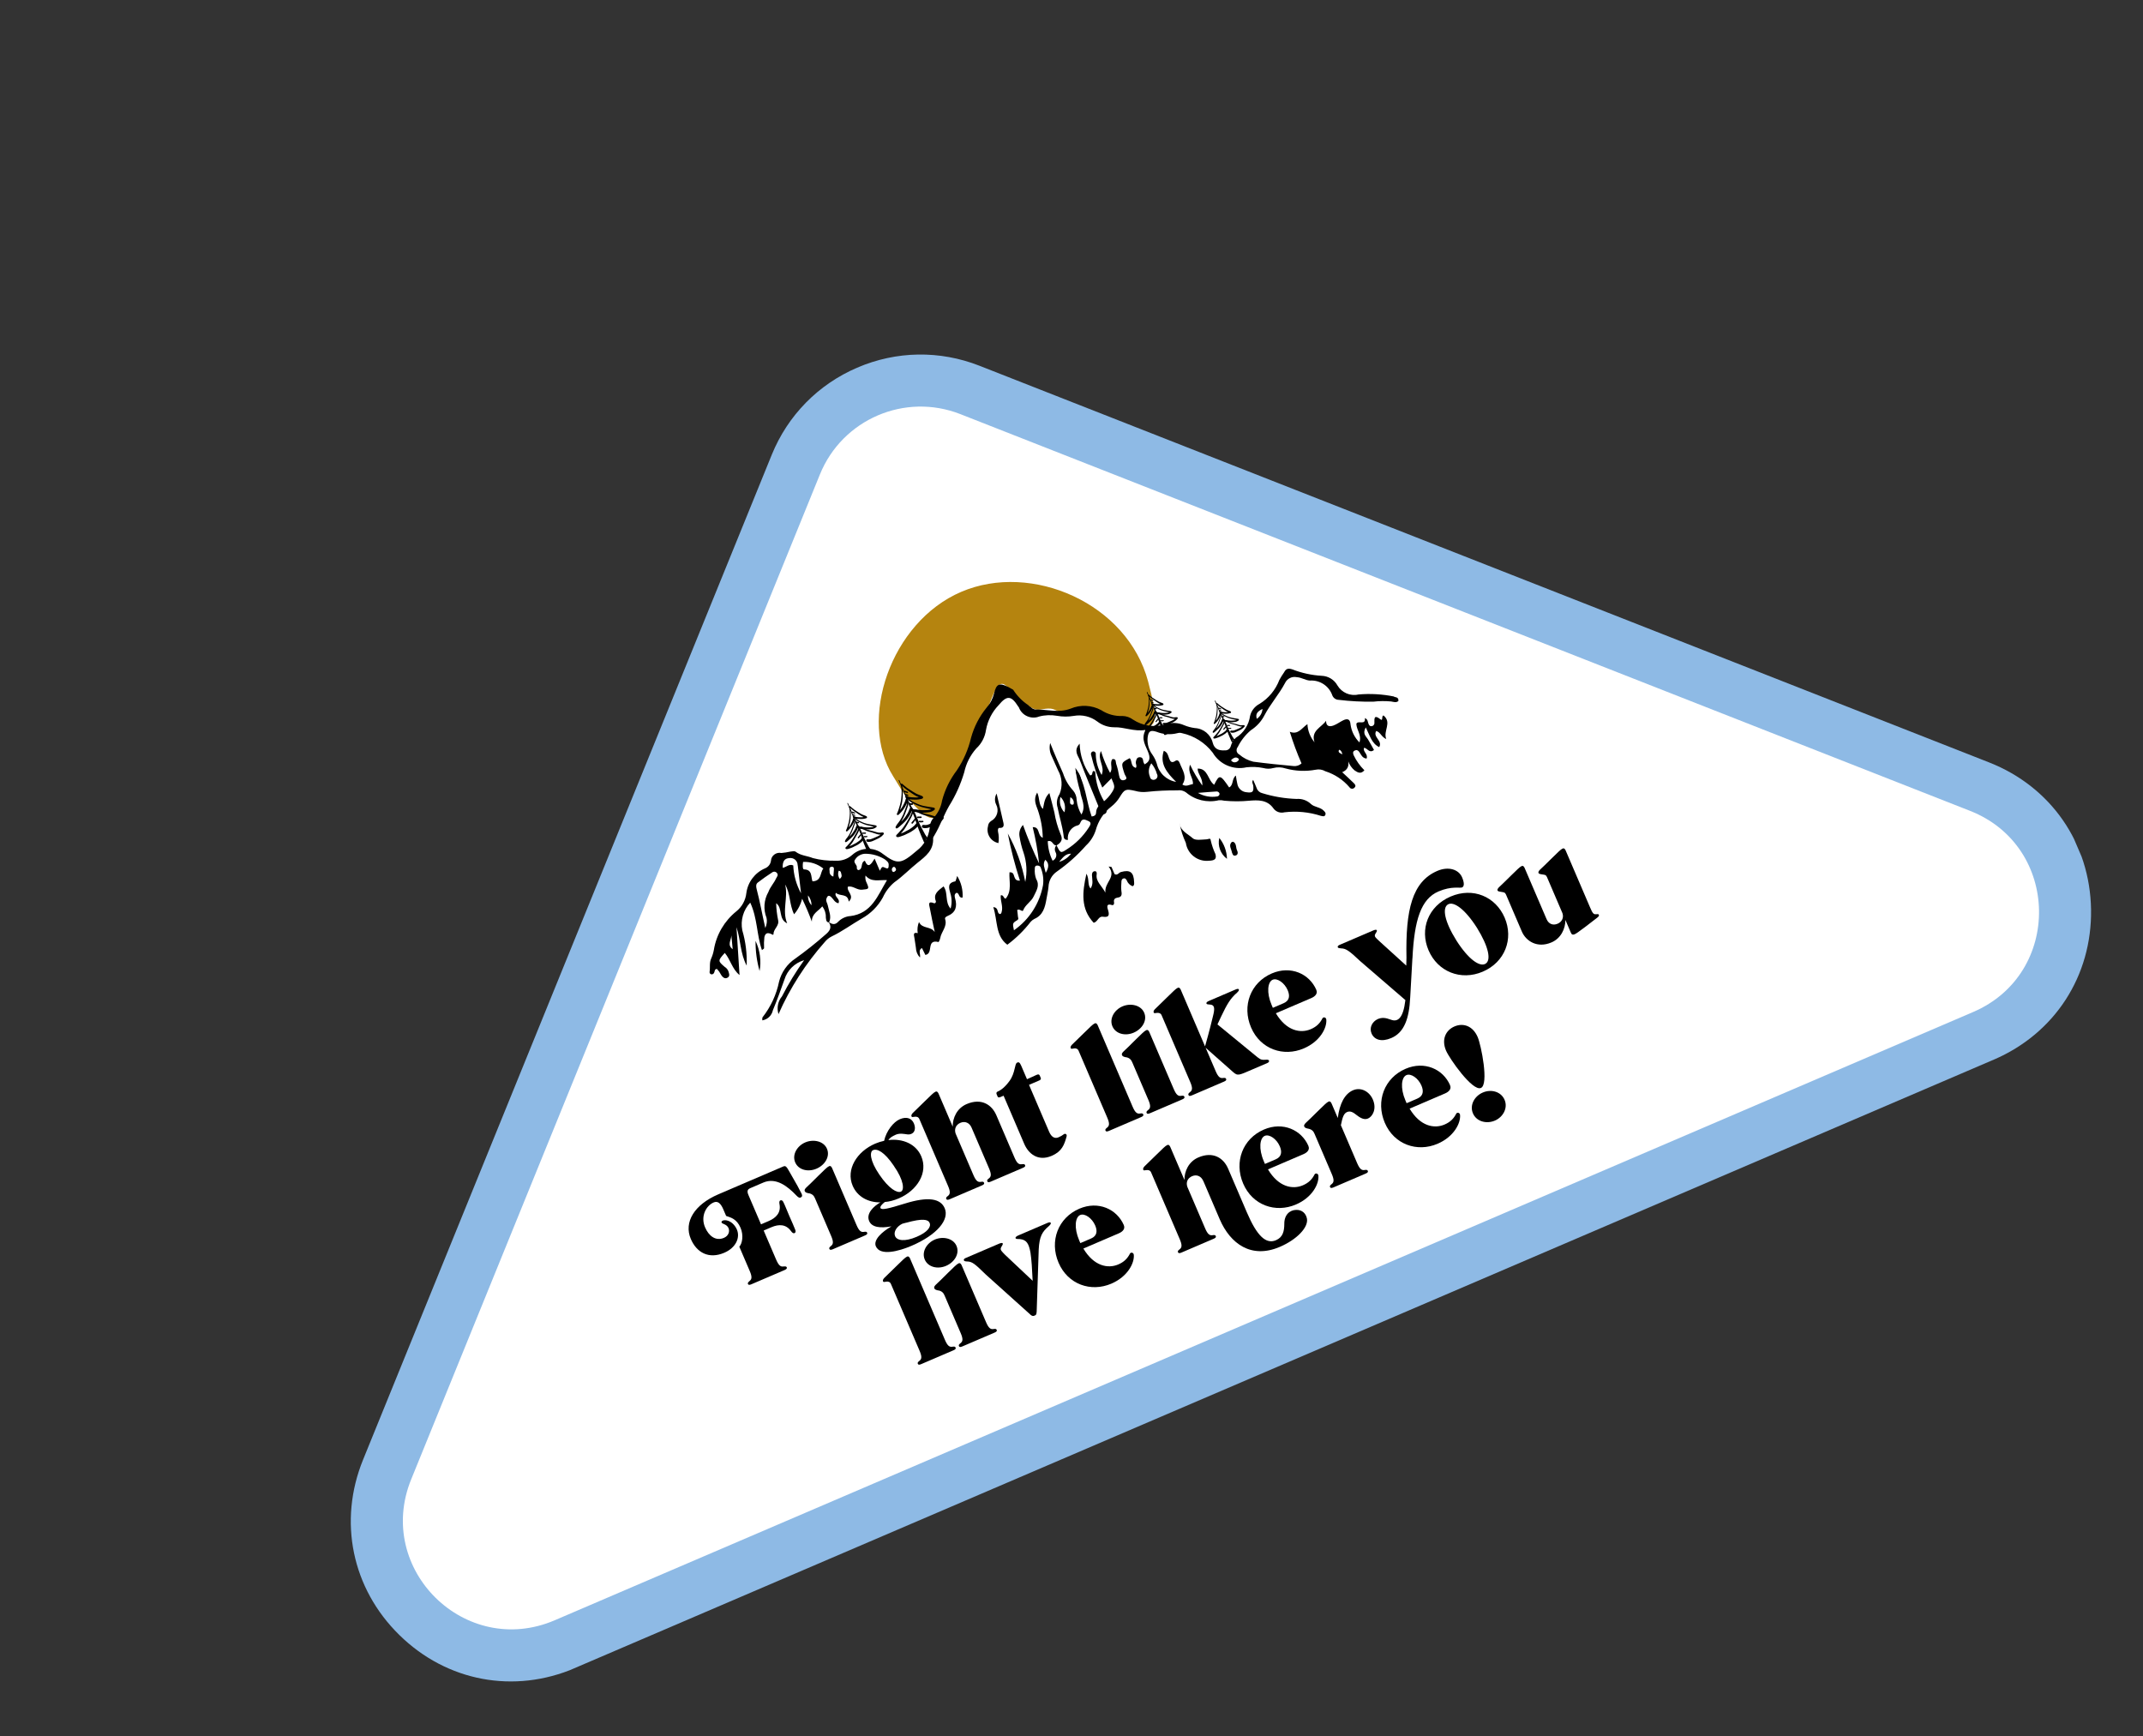 <svg fill="none" height="226" viewBox="0 0 279 226" width="279" xmlns="http://www.w3.org/2000/svg" xmlns:xlink="http://www.w3.org/1999/xlink"><rect x="0" y="0" width="279" height="226" fill="#333333" stroke="none"/><clipPath id="a"><path d="m0 0h242.877v141.108h-242.877z" transform="matrix(.919 -.394 .394 .919 0 95.714)"/></clipPath><g clip-path="url(#a)"><path d="m74.884 217.138c-7.949 3.408-16.723 1.766-22.895-4.299-6.175-6.055-7.981-14.801-4.723-22.811l53.211-130.829c2.087-5.128 6.043-9.159 11.137-11.343 5.094-2.184 10.735-2.269 15.894-.247l131.461 51.644c8.048 3.161 13.133 10.502 13.268 19.147.13 8.648-4.721 16.14-12.669 19.548z" fill="#8ebae5"/><path d="m106.749 61.753-53.218 130.831c-4.762 11.717 7.063 23.325 18.688 18.34l184.672-79.184c11.625-4.985 11.368-21.553-.402-26.181l-131.454-51.647c-7.216-2.833-15.364.66-18.286 7.841z" fill="#fff"/><g fill="#000"><path d="m103.529 160.079c.086.199.063.385-.087.449-.13.056-.292-.029-.443-.244-.658-.933-1.591-.945-2.574-.524l-1.001.43 1.624 3.787c.328.765.579.938.921.894.298-.025.404-.019.46.112.064.149-.073.26-.29.353l-4.311 1.848c-.218.093-.386.114-.45-.035-.056-.131.012-.212.236-.411.267-.218.322-.521-.006-1.286l-1.355-3.159c.375-.397.586-1.467.157-2.468-.485-1.132-1.238-1.325-1.874-1.538l-.365-.852c-.355-.827-.74-1.126-1.263-.902-.958.411-1.741 1.778-1.115 3.239.477 1.114 1.375 1.833 2.463 1.367.61-.262.771-.846.593-1.263-.224-.523-.815-.527-.898-.72-.083-.193.185-.359.618-.294.61.099 1.121.624 1.367 1.196.448 1.045-.118 2.37-1.642 3.023-2.003.859-3.589-.007-4.354-1.792-.944-2.202.472-4.481 3.569-5.809l8.447-3.622c.329-.141.429-.029.871.761.89 1.525 1.269 2.239 1.499 2.707.119.207.154.428-.031.529-.155.118-.331.068-.574-.188-1.182-1.246-2.692-2.432-4.346-1.723l-1.698.729c-.392.168-.437.423-.232.902l1.632 3.806 1.002-.429c.982-.422 1.617-1.106 1.405-2.201-.058-.255-.013-.458.129-.489.155-.067.3.047.385.247.175.337.448 1.044.755 1.76l.029.068c.299.697.623 1.383.747 1.742z"/><path d="m105.307 155.347c-.284-.062-.46-.112-.535-.286-.066-.155.027-.298.207-.479.311-.288.844-.796 1.563-1.524.765-.74 1.14-1.137 1.401-1.249.218-.093.338.135.394.266l3.174 7.401c.328.765.584.935.927.891.29-.043.396-.037.46.112.064.15-.048.249-.284.351l-4.18 1.792c-.236.101-.392.116-.456-.033s.027-.247.236-.411c.268-.217.322-.52-.006-1.285l-2.091-4.877c-.131-.305-.297-.572-.809-.684zm-1.779-4.03c-.43-1.002.244-2.144 1.307-2.6 1.064-.456 2.399-.175 2.829.826.429 1.002-.255 2.12-1.362 2.594-1.107.475-2.353.163-2.774-.82z"/><path d="m118.967 146.213c.411.958-.112 1.543-.816 1.462-.461-.06-1.008-.186-1.53.038-.479.205-.773.412-.966.701 1.86-.23 3.591.493 4.284 2.11.915 2.133-.515 4.447-2.935 5.485-.609.261-1.213.417-1.81.467-.346.273-.647.586-.561.785.122.286.97.1 3.153-.579 3.073-.956 4.665-.66 5.207.603.635 1.48-.97 3.457-4.322 4.894-1.63.699-4.082 1.367-4.642.061-.355-.827.789-1.885 2.031-2.594-1.455.263-2.548.136-2.903-.692-.429-1.001.611-1.94 1.461-2.43-1.592.013-2.992-.727-3.608-2.164-.906-2.115.541-4.458 2.935-5.485.367-.158.784-.285 1.162-.366.275-1.281 1.214-2.457 2.041-2.812.939-.402 1.566-.075 1.827.535zm-1.018 12.962-.462.124c-.729.343-1.196 1.058-.953 1.624s1.226.763 2.818.08c1.375-.589 1.903-1.28 1.679-1.802-.195-.454-.869-.636-3.079-.02zm-1.581-7.414c-1.258-1.854-2.184-2.26-2.706-2.036-.46.198-.431 1.348.817 3.177 1.269 1.878 2.331 2.432 2.81 2.226.479-.205.386-1.505-.927-3.365z"/><path d="m125.03 146.169c-.591.253-.815.813-.615 1.398l2.315 5.399c.328.765.584.934.926.891.291-.044.397-.038.461.112.064.149-.048.248-.284.35l-4.18 1.792c-.237.101-.392.116-.456-.033s.002-.236.236-.41c.268-.218.322-.521-.006-1.286l-3.734-8.708c-.112-.261-.353-.342-.641-.292-.225.023-.323.087-.387-.062-.056-.131.051-.31.174-.436l1.563-1.524c.765-.74 1.14-1.137 1.401-1.249.218-.093.338.135.394.266l1.84 4.291c-.019-1.125.54-2.396 1.809-2.94 1.916-.822 3.277.068 3.874 1.461l2.352 5.486c.328.765.585.934.946.883.266-.033.378-.03.442.12.064.149-.048.248-.285.35l-4.179 1.792c-.243.104-.392.116-.456-.033s.001-.236.236-.41c.267-.218.315-.519-.013-1.284l-2.277-5.311c-.262-.61-.84-.877-1.45-.616z"/><path d="m129.871 142.724-.112-.261c-.067-.156-.044-.291.124-.363.46-.197.978-.603 1.549-1.385.764-1.05.64-2.234.988-2.383l.044-.019c.155-.066.298-.025.485.411l.757 1.766 1.277-.577c.218-.093.324-.035.38.095l.13.305c.056.131.007.255-.192.34l-1.331.571 2.613 6.096c.317.74.761.932 1.221.735.286-.123.512-.249.703-.404.156-.119.429-.03.356.281-.298 1.108-.627 1.97-1.934 2.53-1.81.777-3.041-.293-3.583-1.556l-2.688-6.269-.417.178c-.218.094-.323.036-.379-.095z"/><path d="m139.777 136.496c-.226.023-.324.087-.388-.063-.056-.13.052-.309.174-.435l1.563-1.524c.765-.741 1.14-1.137 1.401-1.249.218-.093.338.135.394.266l4.536 10.579c.328.765.585.935.927.892.291-.044.397-.038.461.111.064.15-.048.249-.285.351l-4.179 1.792c-.237.101-.392.116-.456-.033s.026-.247.236-.411c.268-.217.322-.52-.006-1.285l-3.734-8.708c-.112-.261-.353-.342-.641-.292z"/><path d="m146.607 137.639c-.285-.062-.461-.112-.535-.286-.067-.156.026-.299.207-.479.311-.288.844-.797 1.562-1.525.765-.74 1.14-1.136 1.401-1.248.218-.094.338.135.394.265l3.174 7.402c.328.765.585.935.927.891.29-.044.396-.037.46.112s-.048.249-.284.35l-4.18 1.792c-.236.102-.392.117-.456-.033-.064-.149.027-.247.237-.41.267-.218.321-.521-.007-1.286l-2.091-4.876c-.13-.305-.297-.572-.808-.684zm-1.78-4.031c-.429-1.001.244-2.144 1.307-2.6 1.064-.456 2.4-.175 2.829.827.429 1.001-.255 2.119-1.362 2.594s-2.353.162-2.774-.821z"/><path d="m164.733 137.959c.323-.036.415.006.479.104.045.106-.023.238-.204.315l-1.872.803c-1.853.795-1.973.927-2.602.372l-3.571-3.159 1.307 3.047c.328.765.585.935.927.892.266-.033.372-.027.436.122s-.048.249-.285.35l-4.161 1.784c-.236.102-.391.117-.455-.032-.065-.15.001-.237.217-.403.292-.228.34-.529.012-1.294l-3.733-8.707c-.112-.262-.378-.332-.641-.293-.226.023-.324.087-.388-.062-.056-.13.027-.298.175-.435l1.562-1.525c.765-.74 1.14-1.136 1.401-1.248.218-.094.338.135.394.265l3.155 7.358c.081-.292.591-2.057 1.038-3.95.263-1.018.193-1.422-.328-1.486-.274-.038-.467-.006-.523-.137s.1-.249.318-.342l3.483-1.494c.174-.074.359-.124.415.006.045.106-.073.26-.237.411-.878.767-1.31 1.512-2.053 3.075l-.496 1.059 5.201 4.265c.44.356.651.368 1.02.335z"/><path d="m171.374 128.874c.197.461-.137.832-.653 1.054l-4.615 1.978c1.386 2.322 3.222 2.639 4.547 2.071.784-.336 1.205-.797 1.53-1.429.11-.173.454-.143.49.18.095 1.064-.794 2.837-2.927 3.751-2.656 1.139-5.655.105-6.868-2.725-1.214-2.83-.057-5.851 2.704-7.035 2.463-1.056 4.894.044 5.798 2.153zm-5.654 2.322 1.393-.598c.803-.344.829-1.003.531-1.7-.411-.958-1.361-1.611-1.952-1.357-.653.28-.829 1.673-.13 3.303l.149.348z"/><path d="m183.883 124.748-.287 5.101c-.135 2.76-.777 4.559-2.456 5.279-1.288.552-2.221.231-2.576-.596-.325-.759.093-1.535.798-1.866.547-.235 1-.194 1.735.08.861.323 1.588-.143 1.872-2.555l-5.852-5.045c-1.414-1.323-1.854-1.68-2.505-1.687-.212-.013-.399-.036-.447-.148-.056-.13.081-.241.249-.313l4.354-1.867c.199-.085.427-.153.483-.023.046.106-.072.26-.217.506-.149.322.099.473.541.902l3.509 3.186.026-1.02c-.13-6.262.751-9.909 4.017-11.31 1.461-.626 2.785-.185 3.222.835.299.697.303 1.188-.002 1.319-.286.122-1.351-.216-3.074.523-2.264.971-3.139 3.687-3.384 8.696z"/><path d="m195.894 119.465c1.187 2.768.031 5.789-2.843 7.021-2.873 1.232-5.878-.005-7.065-2.773-1.186-2.768-.044-5.754 2.873-7.004 2.917-1.251 5.859.013 7.035 2.756zm-3.62 1.294c-1.566-2.45-3.023-3.445-3.751-3.03-.79.442-.472 2.213 1.094 4.715 1.574 2.469 3.024 3.445 3.77 3.022.771-.434.455-2.183-1.113-4.707z"/><path d="m195.488 116.112c-.274-.037-.475-.076-.523-.188-.056-.131.062-.284.182-.417.311-.288.844-.796 1.566-1.518.765-.74 1.14-1.137 1.395-1.246.217-.093.337.135.393.266l2.849 6.642c.272.635.832.859 1.441.597.566-.242.825-.788.626-1.373l-2.016-4.702c-.123-.286-.28-.292-.586-.337-.274-.038-.469-.079-.517-.191-.056-.131.062-.285.182-.417.311-.288.844-.797 1.566-1.518.765-.741 1.14-1.137 1.401-1.249.218-.093.338.135.394.266l3.147 7.339c.328.765.454.991.796.947.222-.014.342-.044.379.095.056.131-.116.278-.271.396l-1.512 1.164c-.839.618-1.183.898-1.455.985-.236.05-.317-.019-.421-.261l-.699-1.63c-.006 1.137-.574 2.389-1.818 2.922-1.847.792-3.321-.173-3.855-1.417l-2.064-4.815c-.123-.286-.28-.292-.58-.34z"/><path d="m115.344 166.853c-.226.023-.324.087-.388-.062-.056-.131.052-.309.174-.436l1.563-1.524c.765-.74 1.14-1.137 1.401-1.249.218-.093.338.135.394.266l4.536 10.58c.328.765.585.935.927.891.291-.044.397-.037.461.112s-.048.249-.285.35l-4.179 1.792c-.243.104-.392.117-.456-.033-.064-.149.026-.247.236-.41.268-.218.322-.521-.006-1.286l-3.734-8.708c-.112-.261-.353-.342-.641-.292z"/><path d="m122.174 167.996c-.285-.062-.461-.111-.535-.286-.067-.155.026-.298.207-.479.311-.288.844-.796 1.562-1.524.765-.74 1.14-1.137 1.402-1.249.217-.093.337.135.393.266l3.174 7.402c.328.765.585.934.927.891.29-.044.396-.038.46.112.064.149-.048.248-.284.35l-4.18 1.792c-.242.104-.392.116-.456-.033s.027-.247.237-.41c.267-.218.321-.521-.007-1.286l-2.091-4.877c-.13-.304-.297-.572-.808-.684zm-1.78-4.03c-.429-1.001.244-2.144 1.307-2.6 1.064-.456 2.4-.175 2.829.827.429 1.001-.255 2.119-1.362 2.594-1.107.474-2.353.162-2.774-.821z"/><path d="m134.13 171.117-5.786-5.199c-1.363-1.323-1.73-1.681-2.408-1.7-.23-.004-.398-.035-.446-.147-.056-.131.056-.23.249-.313l4.292-1.84c.217-.093.464-.17.52-.039.046.105-.091.267-.217.505-.168.33.099.525.516.964l3.594 3.385c-.062-1.416-.15-2.822-.285-3.67-.212-1.146-.487-1.668-1.373-1.76-.263-.012-.51.013-.566-.118-.056-.13.143-.267.361-.361l3.787-1.624c.175-.074.378-.132.434-.002.045.106-.091.268-.255.419-.871.734-1.225 1.35-1.314 3.015l-.266 8.103c-.035.399-.068.442-.267.527-.174.075-.297.098-.574-.136z"/><path d="m146.313 159.501c.197.461-.137.832-.653 1.053l-4.615 1.979c1.386 2.322 3.223 2.639 4.547 2.071.784-.336 1.205-.797 1.53-1.429.11-.173.454-.143.49.18.095 1.064-.794 2.837-2.927 3.751-2.656 1.139-5.655.105-6.868-2.725-1.214-2.83-.057-5.851 2.704-7.035 2.464-1.056 4.894.044 5.798 2.153zm-5.654 2.322 1.393-.598c.803-.344.829-1.003.531-1.7-.411-.958-1.361-1.611-1.952-1.357-.653.28-.829 1.673-.13 3.303l.149.348z"/><path d="m156.65 153.729c-.262-.61-.84-.877-1.45-.616-.609.262-.815.813-.615 1.398l2.314 5.399c.329.765.585.935.927.891.291-.044.397-.037.461.112s-.048.249-.285.35l-4.179 1.792c-.237.102-.392.117-.456-.033-.064-.149.002-.236.236-.41.268-.218.322-.521-.006-1.286l-3.734-8.708c-.112-.261-.353-.342-.641-.292-.225.023-.323.087-.387-.062-.056-.131.051-.309.174-.435l1.563-1.525c.765-.74 1.14-1.136 1.401-1.248.218-.094.338.135.394.265l1.84 4.292c-.019-1.126.54-2.397 1.809-2.941 1.916-.821 3.277.068 3.874 1.461l2.438 5.685c1.298 3.029 2.47 4.198 3.795 3.63.895-.384 1.077-1.161 1.082-2.113-.013-1.18.691-1.821 1.562-1.834.765-.018 1.255.471 1.386 1.137.212 1.146-1.331 2.735-3.526 3.676-3.745 1.606-6.451-.429-7.814-3.556l-2.157-5.032z"/><path d="m170.346 149.196c.198.46-.137.832-.653 1.053l-4.615 1.979c1.386 2.322 3.223 2.639 4.548 2.071.783-.336 1.204-.797 1.529-1.429.111-.173.455-.144.49.18.095 1.063-.794 2.836-2.927 3.751-2.656 1.139-5.654.105-6.868-2.725-1.213-2.83-.057-5.851 2.705-7.035 2.463-1.057 4.893.044 5.797 2.153zm-5.654 2.321 1.394-.597c.802-.344.828-1.003.53-1.7-.411-.958-1.361-1.611-1.952-1.357-.653.28-.829 1.673-.13 3.302l.149.349z"/><path d="m170.333 146.934c-.284-.063-.46-.112-.535-.286-.066-.156.03-.293.207-.479.311-.288.844-.797 1.566-1.518.765-.741 1.14-1.137 1.401-1.249.217-.094.338.135.394.265l.802 1.873c.236-1.854.891-3.144 1.986-3.613 1.02-.437 2.125.149 2.581 1.212.534 1.244-.057 2.219-.623 2.462-.348.149-.771.125-1.473-.429-.474-.385-.841-.589-1.258-.41-.417.178-.591.614-.81 1.717l2.12 4.944c.328.765.585.935.927.892.291-.044.397-.038.461.111.064.15-.048.249-.285.351l-4.179 1.792c-.237.101-.392.116-.456-.033s.026-.247.236-.411c.267-.217.322-.52-.006-1.285l-2.241-5.225c-.13-.305-.297-.572-.809-.684z"/><path d="m188.787 141.289c.198.46-.136.831-.653 1.053l-4.615 1.979c1.386 2.321 3.223 2.638 4.548 2.07.783-.336 1.205-.796 1.53-1.429.11-.172.454-.143.489.18.096 1.064-.794 2.837-2.927 3.752-2.656 1.138-5.654.105-6.868-2.725-1.213-2.83-.057-5.852 2.705-7.036 2.463-1.056 4.893.045 5.798 2.153zm-5.653 2.321 1.393-.598c.802-.344.829-1.003.53-1.7-.411-.957-1.361-1.61-1.952-1.357-.653.28-.828 1.673-.13 3.303l.15.348z"/><path d="m192.8 141.63c-1.089.467-4.08-3.795-4.536-4.859-.627-1.462-.038-2.664 1.101-3.152 1.138-.488 2.39-.075 3.017 1.387.456 1.063 1.481 6.168.418 6.624zm1.821 4.248c-1.088.467-2.396.129-2.855-.94-.459-1.07.192-2.248 1.287-2.717s2.372-.119 2.83.951c.459 1.07-.198 2.25-1.262 2.706z"/><path d="m144.707 112.858.4.933c.397.206.542-.195.813-.267 1.209-.342 1.691.011 1.732 1.326.01.195.044.394-.197.519-.35-.13-.634-.413-.764-.769-.091-.16-.214-.328-.46-.23-.224.096-.229.289-.234.483-.038.392-.046.786.001 1.17.084.472.019.765-.5.826-.333.047-.535.229-.46.595.05.236-.062.439-.282.371-.649-.208-.654.141-.519.576.191.618.246 1.088-.647.947-.598-.089-.657.665-1.201.788-1.708-1.837-1.493-3.947-.944-6.392.406.74.106 1.398.533 1.929.397-.568.208-1.164.186-1.729-.011-.282.091-.51.373-.521.253-.012.265.24.239.421-.126.908.595 1.387 1.138 2.361-.145-1.403 1.502-1.976.415-3.395l.402.063z"/><path d="m153.568 107.181c.123 1.008 1.087 1.368 1.706 1.934.356.334 1.193.173 1.816.149.225-.008.517-.236.535.132.143.624.347 1.221.616 1.797.18.66-.136.832-.847.857-1.465.157-2.79-.873-3.008-2.326-.377-.81-.654-1.663-.815-2.537z"/><path d="m159.74 111.803c-.845-.632-1.238-1.701-.999-2.724.625.771.978 1.731.999 2.724z"/><path d="m160.378 110.903c-.088-.411-.408-.812-.071-1.229.059-.069.155-.103.254-.094.447.235.311.758.498 1.127.117.222.155.618-.261.679-.312.045-.339-.275-.435-.484z"/><path d="m120.482 124.328-.453-.917c-.542.298-.147.807-.257 1.237-.332-.344-.518-.795-.529-1.268-.054-.434-.137-.869-.197-1.3-.047-.334-.228-.772.433-.606-.078-.489-.021-.992.166-1.448.413.928 1.547.515 2.052 1.315-.221-1.047-.451-2.082-.644-3.133-.072-.374-.301-.976.546-.632.154.066.287-.138.243-.259-.38-.971.333-1.387.998-1.93.642.844.133 2.027.927 2.901l-.005-.012c.18-.645.172-1.333-.032-1.982-.188-.678-.421-1.359.621-1.555.096-.019.132-.329.266-.703.524.843.769 1.828.703 2.806-.555.098-.378-.589-.789-.619-.335.18-.248.504-.18.747.292 1.024.087 1.818-.96 2.26-.187.08-.412.206-.346.413.319.968-.499 1.635-.636 2.482-.039.186-.106.355-.209.51-1.68-.414-.608 1.519-1.733 1.678z"/><path d="m140.558 96.811c.046 1.482.518 2.907 1.359 4.115.431.043.171-.53.498-.574.063.061.172.11.18.18.072 1.317.458 2.595 1.122 3.731.037.087.062.18.062.283.054.521.718 1.245-.145 1.483-.514.139-.474-.695-.65-1.121-.8-1.969-1.634-3.93-2.384-5.921-.234-.614-.884-1.256-.042-2.176z"/><path d="m129.751 103.308c.327 1.399.62 2.613.888 3.823.091.418-.018.678-.547.647-.166-.009-.199.292-.156.495.111.482.127.983.052 1.479-.476-.098-.893-.383-1.151-.795-.257-.412-.338-.908-.21-1.383.014-.278.166-.542.408-.697.767-.41 1.065-1.363.662-2.132-.228-.462-.208-1.001.054-1.437z"/><path d="m98.367 122.486c.577 1.225.758 2.591.525 3.921-.362-1.274-.539-2.597-.525-3.921z"/><path d="m140.037 100.164c.446.405.715.982.734 1.592-.436-.416-.697-.99-.734-1.592z"/><path d="m173.716 96.297c-.404-.306-.801-.614-.592-1.293.512.37.207.979.589 1.287z"/><path clip-rule="evenodd" d="m113.316 110.796s0 0-.006.003zm-.191.053c-.012-.046-.027-.099-.04-.145-.02-.065-.043-.136-.064-.201.04.057.072.117.111.173.023.035.045.07.073.102.011.025.034.044.051.066-.019.008-.031.014-.05.022-.025.01-.043.018-.068.029-.005-.012-.013-.031-.013-.046zm-2.804-6.249c.077.18.154.361.229.535.077.18.152.354.229.535.072.168.144.335.219.51.075.174.149.348.221.516.032.075.064.149.096.224.003.006.002.021.008.034.025.092.062.179.105.263.035.081.072.168.12.244.04.078.088.154.128.232.008.018.016.037.024.056.072.168.144.336.213.512.037.088.075.175.106.264.034.081.059.174.088.257.056.182.118.362.178.535.062.18.128.35.196.527.066.171.135.332.207.5.035.081.072.168.107.249.034.081.069.162.104.243.016.037.032.074.048.112.008.018.016.037.024.056.008.018.013.031.019.043.005.012.016.022.028.032.011.01.044.018.062.025.024.004.052 0 .073-.002.012-.005.025-.011.04-.01.019-.008.037-.016.05-.021.018-.008.043-.019.062-.027.075-.032.167-.057.199-.137.007-.017.014-.035.015-.05.005-.024 0-.052-.008-.07-.013-.031-.03-.054-.056-.079-.014-.016-.031-.039-.045-.055-.029-.032-.06-.07-.082-.105-.053-.072-.109-.151-.163-.224-.022-.035-.047-.076-.069-.11-.091-.16-.169-.326-.26-.486-.084-.162-.177-.328-.256-.494-.08-.171-.146-.342-.221-.516s-.147-.342-.221-.516c-.072-.168-.154-.324-.239-.487-.04-.078-.088-.154-.128-.232-.048-.075-.088-.154-.132-.238-.06-.122-.116-.252-.181-.371-.011-.025-.031-.039-.055-.043-.088-.169-.153-.34-.234-.511-.075-.174-.147-.342-.222-.516-.149-.349-.298-.697-.463-1.046-.029-.068-.061-.143-.09-.212-.008-.018-.032-.023-.051-.015s-.026.026-.018.045z" fill-rule="evenodd"/><path clip-rule="evenodd" d="m112.787 110.213c.071.132.142.263.207.398.057.115.105.227.15.348.016.037.051.051.076.041.031-.014.037-.053.023-.084-.013-.031-.026-.062-.04-.093-.008-.019-.013-.031-.021-.05.006-.003.01-.011.013-.02.007-.018.006-.039-.002-.058-.014-.031-.031-.053-.044-.085-.016-.037-.035-.08-.063-.112-.011-.025-.037-.036-.062-.025-.049-.097-.107-.197-.156-.294-.005-.013-.011-.025-.028-.032-.012-.01-.024-.005-.037.001-.025.01-.033.043-.019.074" fill-rule="evenodd"/><path clip-rule="evenodd" d="m111.276 106.708s.004-.009.001-.015c0 0-.003.009-.001.015zm-.211-.167s.002.006-.001.015c0 0 .003-.009.001-.015zm-.424-.68s0 0 .002.007c0 0 0 0-.002-.007zm-.087-.838c.024.144.056.285.068.434.013.134.014.274.019.404-.003.097-.008.188-.013.279-.006.09-.017.184-.023.274-.011.093-.023.187-.037.274-.011.093-.032.183-.052.273-.016.065-.029.122-.045.188-.046.167-.098.337-.151.507-.029.086-.065.175-.096.255-.021.038-.032.08-.053.118-.007.018-.014.035-.027.056-.017.029-.019.059-.006.09.016.038.063.062.106.058.049-.006.087-.037.116-.072.016-.014.039-.031.052-.051.035-.038.074-.069.103-.103.061-.064.12-.133.179-.202.056-.076.114-.145.164-.218.053-.082.107-.163.157-.251.054-.097.106-.2.151-.301.018-.044.042-.091.057-.142.021-.053.034-.11.049-.161 0 0 0 0-.003-.006.012-.042.027-.092.03-.138.001-.03-.006-.064-.023-.086s-.046-.039-.076-.041-.064.006-.093.025c-.006.003-.016.014-.019.023-.013.021-.021.038-.021.053-.011.027-.019.06-.021.09-.012.057-.034.11-.052.17-.025.062-.05.124-.078.18-.052.119-.113.233-.177.342-.034.058-.068.117-.11.172-.04.061-.087.125-.135.183-.013.005-.014.021-.023.032.01-.027.018-.059.029-.086.056-.179.106-.355.146-.534.021-.09.041-.18.055-.267.012-.093.023-.186.035-.28.017-.184.027-.365.029-.55.002-.081.004-.163-.003-.249-.007-.085-.015-.17-.022-.255-.004-.08-.021-.153-.034-.236-.016-.089-.032-.178-.051-.273-.008-.018-.025-.041-.053-.036 0 0-.006.003-.012.005-.019.008-.032.029-.03.05" fill-rule="evenodd"/><path clip-rule="evenodd" d="m111.15 106.652c.021.102.042.203.049.303-.002.082-.016.154-.032.235-.013.057-.034.11-.055.163-.022.054-.037.104-.058.158-.043.106-.079.21-.119.323s-.083.22-.125.326c-.043.107-.097.204-.149.307-.017.029-.027.056-.044.085-.047.079-.094.158-.141.238-.048.079-.104.154-.162.224-.059.069-.111.136-.167.211-.027.041-.053.082-.074.12-.013.02-.024.047-.035.074-.009.011-.01.026-.02.038-.014.036-.02.075-.004.112.014.031.048.06.079.062l.006-.003c.015.001.036 0 .055-.008.012-.006.025-.011.044-.019.031-.013.059-.033.085-.059.022-.017.044-.034.066-.05.042-.04.09-.083.135-.117.083-.08.169-.154.256-.227.089-.083.173-.163.254-.249.074-.084.158-.164.221-.257.056-.076.106-.148.153-.228.053-.081.106-.163.153-.242.051-.088.095-.174.128-.269.039-.097.072-.192.096-.291.013-.057-.032-.126-.085-.148-.071-.028-.152.007-.181.078-.011.042-.023.083-.043.122-.014.035-.026.077-.046.115-.035.074-.067.154-.104.221-.038.068-.081.138-.127.202-.047.079-.094.158-.15.234-.1.146-.22.278-.342.404-.026.026-.052.052-.084.08.105-.185.204-.382.298-.577.096-.203.167-.417.246-.628.04-.113.082-.219.122-.332.019-.06.04-.113.053-.17.011-.042.017-.081.025-.129.011-.078.007-.157-.004-.234-.008-.07-.022-.137-.039-.211-.01-.04-.042-.063-.078-.062 0 0-.013.005-.019.008-.031.013-.048.042-.041.076" fill-rule="evenodd"/><path clip-rule="evenodd" d="m111.689 107.585s.011.024.019.043c.012.046.012.098.012.149 0 .052-.012.109-.025.166-.023.083-.052.169-.093.246-.041.076-.082.153-.122.229-.075.135-.152.264-.227.399l-.006.003s0 0 .006-.003c-.07.111-.131.226-.202.337-.064.108-.136.213-.209.318-.079.108-.167.212-.255.316-.085.095-.169.19-.253.285-.052.051-.097.1-.149.152.006-.003.016-.014.02-.023l-.042.04s.016-.014.02-.023c-.026.025-.058.054-.081.086-.036.037-.048.094-.03.138.011.024.019.043.048.06.024.02.054.021.08.032.018.007.046.003.067.001.012-.005.028-.005.043-.004.012-.005.027-.004.049-.006.046-.012.092-.025.132-.035.13-.041.251-.085.378-.132.056-.024.12-.045.174-.075.062-.026.124-.053.181-.092.122-.06.237-.117.359-.176.091-.046.17-.102.255-.161.075-.047.146-.107.219-.16.076-.062.15-.131.223-.199.026-.026.056-.061.081-.086.039-.047.072-.09.1-.146.031-.065.002-.149-.05-.185-.073-.05-.177-.035-.227.038-.026.041-.062.078-.095.122-.023.032-.052.067-.078.092-.077.078-.166.145-.258.207-.095.07-.199.137-.296.201-.085.043-.175.089-.26.133-.097.049-.188.11-.288.153-.099.042-.199.085-.304.13-.007.003-.019.008-.025.011.084-.095.162-.187.244-.289.082-.101.157-.2.221-.308.078-.129.151-.249.222-.375.122-.214.244-.428.363-.649.024-.047.054-.097.078-.144.028-.056.061-.115.08-.174.026-.077.054-.148.077-.232s.028-.159.029-.241c0-.036-.001-.073-.011-.113s-.02-.08-.036-.117-.066-.052-.104-.036c-.043.018-.055.06-.045.1" fill-rule="evenodd"/><path clip-rule="evenodd" d="m112.083 106.392s0 0 .007-.003c0 0 0 0-.007.003zm-1.487-1.409s-.018.044-.016.065c.004.028.018.044.033.06.181.165.362.33.557.475.189.133.378.265.574.395.073.049.143.093.222.14.082.053.161.1.252.142.074.035.148.069.228.101-.019.008-.04.01-.061.012-.095.019-.192.016-.286.02-.119-.001-.233-.011-.351-.012-.121-.007-.245-.02-.361-.051-.033-.008-.069-.023-.098-.04-.036-.014-.074-.034-.112-.055-.047-.024-.103 0-.132.035-.037.053-.023.12.021.153.046.039.105.073.161.1.062.025.119.038.185.054.105.021.217.024.322.031.121.007.239.008.357.008.052 0 .11-.002.168-.005.051 0 .106-.009.155-.015.11-.018.229-.032.331-.069.065-.02.131-.056.138-.125.009-.048-.021-.101-.056-.13-.023-.02-.05-.031-.076-.041-.038-.021-.083-.039-.127-.056-.098-.039-.193-.072-.288-.105-.089-.036-.174-.08-.26-.124-.099-.061-.196-.115-.289-.178-.097-.054-.191-.117-.284-.18-.093-.064-.193-.124-.289-.193-.093-.063-.183-.135-.269-.216-.081-.069-.158-.146-.239-.214-.023-.02-.06-.019-.085-.008-.012.005-.031.013-.038.031z" fill-rule="evenodd"/><path clip-rule="evenodd" d="m111.308 106.54c-.023.032-.014.072.015.104.115.098.234.187.363.264.059.034.109.064.165.092.097.054.191.102.289.141.1.045.203.097.307.133.107.043.211.079.321.113.101.03.209.058.314.079.098.024.197.048.299.063.099.024.204.045.308.067.024.004.042.011.063.009-.037.016-.074.032-.111.048-.114.027-.236.035-.349.047-.1.006-.201.012-.304.012-.081-.002-.169-.001-.254-.009-.097-.002-.19-.014-.286-.032-.087-.014-.183-.032-.27-.046-.045-.003-.093-.011-.145-.011-.054-.007-.106-.007-.154-.015-.033-.008-.059-.019-.086-.03-.062-.025-.143.01-.168.072-.008.033-.013.072 0 .103.016.038.039.057.075.071.026.011.056.028.082.039.054.021.102.03.156.036.048.009.1.009.154.015.108.012.219.031.328.044.108.012.216.024.32.024.118.001.236.002.358-.006.115-.005.228-.017.338-.035.055-.009.11-.017.159-.024.104-.015.204-.057.301-.106.056-.024.106-.061.157-.097.022-.017.042-.04.058-.054.009-.012.024-.048.024-.063-.001-.021-.003-.042-.011-.061-.024-.056-.087-.066-.141-.087-.047-.009-.095-.018-.143-.027-.055-.006-.112-.018-.166-.025-.15-.023-.297-.056-.447-.08-.078-.011-.15-.024-.231-.041-.066-.016-.131-.032-.197-.048-.075-.02-.158-.043-.236-.068-.086-.03-.166-.062-.255-.097-.151-.061-.301-.136-.451-.212-.041-.026-.088-.05-.129-.077-.117-.067-.221-.155-.325-.243-.021-.014-.045-.018-.07-.007-.012.005-.024.01-.028.019" fill-rule="evenodd"/><path clip-rule="evenodd" d="m113.427 108.341s-.008-.003-.015-.001c0 0 .009.004.015.001zm-1.37-.671c-.023.032-.024.098.023.122.226.132.452.263.689.353.107.043.211.079.327.11.107.028.215.055.323.083.041.011.092.026.134.038 0 0-.015-.001-.024-.005.11.034.214.07.324.104.119.038.235.084.36.118.06.019.116.031.179.041.057.013.115.01.176.013.03.002.051 0 .079-.004-.051.036-.102.073-.152.109-.082.05-.166.094-.254.131-.093.04-.192.083-.286.123-.099.042-.192.082-.292.125-.099.043-.199.085-.304.116-.067.014-.138.022-.21.024-.031-.002-.061-.004-.091-.006-.048-.009-.1-.009-.151-.009-.028.005-.053.016-.075.032-.032.029-.052.067-.058.106-.001.03.003.058.014.083.016.037.047.075.089.087.041.012.092.027.137.029.04.006.085.008.127.005.073-.002.15-.013.224-.03.101-.021.2-.064.3-.106.062-.027.118-.051.18-.078.118-.05.243-.104.356-.167.136-.059.259-.133.388-.211.075-.047.148-.1.218-.159.071-.06.136-.132.2-.204.03-.035.056-.076.059-.121.002-.03-.002-.073-.028-.099-.005-.012-.014-.016-.025-.025-.021-.014-.039-.021-.063-.025-.05-.015-.111-.004-.16.003-.092.009-.177.016-.263.024-.06-.004-.12-.008-.175-.014-.063-.009-.12-.022-.179-.041-.17-.052-.34-.104-.513-.148-.176-.05-.353-.084-.526-.128-.075-.019-.146-.048-.22-.067-.078-.026-.149-.054-.222-.089-.152-.06-.292-.147-.43-.228l.021.013s-.059-.034-.088-.051c-.021-.013-.038-.02-.066-.016-.006.003-.012.006-.019.008-.012.006-.025.011-.032.029" fill-rule="evenodd"/><path clip-rule="evenodd" d="m112.288 108.396s-.036.037-.034.058c-.012.042.025.092.076.092.118.001.227-.001.343-.007.036-.001.071-.038.079-.071.006-.039-.022-.086-.073-.086-.106-.006-.215-.003-.318-.003-.015-.001-.036.001-.049.006-.006.003-.012.005-.018.008" fill-rule="evenodd"/><path clip-rule="evenodd" d="m112.441 108.875s.001.087.042.099c.06.018.129.026.193.02.036-.001.064-.005.1-.006.034-.007.068-.014.101-.021.034-.007.066-.036.062-.078-.007-.034-.041-.063-.078-.062-.049.006-.091.009-.14.016-.058.002-.118-.001-.175-.014-.017-.007-.039-.005-.057.003-.019.008-.035.022-.042.04" fill-rule="evenodd"/><path clip-rule="evenodd" d="m111.985 108.636c-.101.124-.203.248-.3.364-.03.035-.015.087.02.116.035.03.081.017.11-.017.102-.125.197-.247.298-.371.023-.032.014-.087-.018-.11-.014-.016-.035-.014-.057-.013 0 0-.012.006-.018.008-.013.006-.025.011-.032.029" fill-rule="evenodd"/><path clip-rule="evenodd" d="m111.44 107.021s-.008.048.002.073c.008.018.028.047.052.051.044.018.092.027.137.029.052 0 .094-.003.143-.009.043-.004.075-.047.069-.096s-.05-.082-.098-.076c-.034.007-.064.006-.101.007-.03-.002-.063-.01-.095-.018-.024-.005-.042-.012-.067-.001-.019.008-.041.025-.045.049" fill-rule="evenodd"/><path clip-rule="evenodd" d="m110.891 105.673s-.023.032-.021.053c.002.022.004.043.018.059.008.018.025.026.049.03.086.029.179.056.271.082l.006-.002s0 0-.006.002c.009.004.018.008.027.011.017.007.032.008.051 0s.028-.019.035-.037c.015-.036-.007-.085-.042-.1-.036-.014-.065-.031-.1-.045 0 0 .008.004.017.007-.079-.032-.163-.055-.249-.084-.009-.003-.024-.004-.036.001-.006.003-.013.005-.019.008" fill-rule="evenodd"/><path clip-rule="evenodd" d="m111.135 106.018s.006-.003.015.001l-.018-.007m-.094.003s-.023.032-.024.047c.002.022.003.043.018.059.008.019.025.026.049.03.051.015.101.03.155.052 0 0 .015 0 .017.007.018.007.033.008.052 0s.028-.02.035-.038c.015-.035-.007-.085-.042-.099-.036-.014-.071-.028-.104-.036 0 0 .009.003.018.007-.027-.011-.051-.015-.077-.026-.016-.001-.027-.011-.042-.011-.009-.004-.024-.005-.036 0-.007.003-.013.006-.019.008z" fill-rule="evenodd"/></g><path d="m149.483 88.743c-2.698-10.19-15.157-15.635-24.35-11.693-9.192 3.942-13.473 16.66-8.853 24.002.882 1.403 1.246 2.167 2.03 3.017 4.117 4.449 3.96 4.185 10.773-13.102 1.695-4.29 1.884-.381 5.481 1.295.7.326 1.251-.087 2.241-.011.526.04 1.425.678 2.033.653.702-.029 1.398-.07 1.923-.015 8.584.855 11.129 4.955 8.722-4.145z" fill="#b5840f"/><path d="m181.518 90.676c-1.534-.314-3.105-.406-4.666-.268-1.066.244-2.171-.24-2.729-1.179-.417-.749-1.195-1.225-2.054-1.254-1.315-.077-2.608-.362-3.829-.84-.551-.169-.81-.087-1.059.381-.225.317-.429.648-.619.995-.488 1.284-1.392 2.386-2.568 3.111-.629.321-1.081.898-1.245 1.579-.166 1.176-.843 2.224-1.846 2.838-.33.296-.562.683-.672 1.113-.098.337-.421.563-.774.531-.763.04-1.346-.152-1.567-.977-.258-1.082-1.206-1.869-2.328-1.925-.484-.065-.965-.19-1.415-.38-.771-.339-1.633-.375-2.431-.106-1.422.426-2.962.202-4.202-.613-.398-.293-.87-.466-1.367-.474-.982.045-1.958-.221-2.778-.76-1.228-.666-2.697-.743-3.981-.2-1.575.602-3.084.071-4.624.12-.054-.006-.099-.024-.146-.048-.143-.042-.281-.123-.383-.241-.153-.082-.28-.189-.397-.308-.776-.521-1.434-1.197-1.933-1.984-.206-.118-.414-.242-.62-.345-1.162-.599-1.575-.429-1.867.83-.168.691-.509 1.337-.993 1.876-.924 1.14-1.605 2.455-1.994 3.867-.356 1.522-.987 2.971-1.854 4.263-.896 1.172-1.547 2.504-1.924 3.925-.131.829-.5 1.599-1.067 2.218-.34.359-.534.832-.548 1.332-.125 1.187-.728 2.27-1.679 2.988-2.047 1.768-2.536 1.831-4.403.43-1.188-.949-2.886-.891-4.016.131-.592.526-1.381.798-2.169.746-.992.02-1.983-.092-2.945-.343-.71-.299-1.567-.307-2.24-.828-.154-.118-.474-.04-.712-.012-.381.09-.769.146-1.153.178-.317-.07-.646.005-.909.199-.263.193-.423.49-.439.814-.059.445-.357.815-.77.985-1.319.566-2.245 1.788-2.435 3.217-.1.933-.569 1.797-1.31 2.387-1.553 1.255-2.6 3.037-2.919 5.007-.071.384-.187.766-.345 1.12-.266.564-.114 1.161-.211 1.74-.027.144.068.295.22.325.144.027.288-.05.356-.182.114-.181.035-.501.382-.517.1.112.199.224.286.341.106.161.189.338.304.503.179.262.431.456.733.319.442-.19.243-.583.155-.892-.096-.224-.258-.412-.466-.536-.909-.781-.905-.805.007-1.822.743.874.94 2.071 1.92 2.881l-.398-6.236c.56 1.667.483 3.445 1.329 5.005.055-1.555-.133-3.109-.573-4.6-.254-1.297.128-2.639 1.036-3.595.95 2.044.833 4.193 1.523 6.18.15-.131.275-.184.278-.245-.029-.48-.013-.973.04-1.452.154-.707.641-.548 1.105-.29 0 0 .095-.07.088-.104-.021-.684.808-1.069.583-1.87-.141-.706-.226-1.42-.242-2.142.893.64.243 2.06 1.432 2.618-.698-1.681.165-3.377-.267-5.054.701 1.172.539 2.596 1.167 3.873.504-.577.866-1.277 1.047-2.024.476.973.894 1.965 1.265 2.984-.02-1.059.856-1.368 1.362-1.991.316.41.481.914.459 1.431.046.26-.002.612.406.673.445.693.032 1.172-.462 1.582-1.25 1.103-2.554 2.133-3.899 3.1-1.062.699-1.826 1.785-2.135 3.022-.345 1.687-1.08 3.269-2.136 4.619-.075.084-.034.265-.043.416.689-.111 1.231-.631 1.378-1.319.54-1.315 1.031-2.644 1.501-3.987.374-1.221 1.337-2.171 2.567-2.53-1.076 1.493-2.041 3.07-2.88 4.704-.538.65-.71 1.519-.457 2.316 1.507-3.422 3.545-6.586 6.026-9.387.245-.304.557-.556.903-.726 1.369-.654 2.593-1.561 3.902-2.321 1.162-.639 2.115-1.592 2.757-2.758.344-.759.857-1.435 1.497-1.968 1.085-.767 1.999-1.726 3.024-2.548 1.059-.844 2.099-1.629 2.02-3.171-.004-.131.095-.276.175-.399.729-1.218 1.19-2.565 1.896-3.803.857-1.368 1.519-2.845 1.98-4.398.25-1.152.785-2.221 1.571-3.103.686-.633 1.13-1.486 1.263-2.412.213-1.203.785-2.325 1.634-3.212 1.097-1.324 1.649-1.274 2.559.162.031.038.056.079.087.117.191.514.573.925 1.073 1.145.493.223 1.062.244 1.558.046.767-.204 1.56-.227 2.337-.096.726.131 1.463.131 2.192.01 1.075-.189 2.181.073 3.055.737.626.482 1.393.743 2.19.747 1.328-.046 2.543.589 4.088.346-.674 1.261.094 2.125.405 3.074.232.696.079 1.078-.531 1.406-.064-.098-.121-.213-.16-.322-.044-.291-.064-.613-.474-.607-.379.008-.449.31-.505.607-.049.264.19.529-.007.791-.089-.035-.175-.08-.254-.127-.386-.283-.236-.826-.536-1.147-1.154.605-1.145.609-.669 2.062.09.263.528.649-.078.799-.381.09-.574-.188-.638-.595-.087-.53-.214-1.05-.387-1.557-.072-.219.04-.643-.475-.592-.43.508.132 1.217-.314 1.792-.49-.902-.883-1.853-1.18-2.837-.549 1.089.583 1.996.081 3.11-.477-.804-.738-1.723-.759-2.664.018-.096.003-.2-.068-.28-.063-.076-.163-.122-.257-.118-.101.006-.195.061-.248.143s-.075.187-.041.283c.344 1.472.833 2.905 1.468 4.282l1.186-1.2c.453 1.021.478 1.149.093 1.779-.311.494-.704.935-1.168 1.295-.448.362-.915.717-.924 1.398-.002.237-.155.464-.581.485-.717-2.034-.772-4.36-2.12-6.337.114 1.056.329 2.09.637 3.099.102.943.812 1.86.155 2.989-.342-.575-.556-1.227-.62-1.892-.007-.446-.167-.87-.447-1.214-.602-.648-1.057-1.417-1.323-2.261-.572-1.3-1.157-2.596-1.675-3.942-.14.568-.075 1.166.186 1.688.269.628.572 1.249.841 1.878.53.943.603 2.076.193 3.076-.355.528-.449 1.187-.25 1.786.227 1.199.61 2.367.769 3.58.03.208-.013.639.568.604-.131-.872.433-1.703 1.3-1.898.212-.054.278-.244.355-.425.254-.558.682-.263 1.002-.135.507.203.221.583.056.852-.747 1.16-1.735 2.136-2.896 2.862-.751.499-.8.469-1.293-.543.572-.348.877-.736.508-1.477-.374-.907-.64-1.853-.798-2.823-.191-.788-.402-1.573-.65-2.512-.677.672-.674 1.4-.837 2.067-.587-.544-.392-1.378-.751-2.13-.532.89-.152 1.604.1 2.313.391 1.151.608 2.361.628 3.575-.743-.308-.302-1.425-1.308-1.384.385 1.551.663 3.125.83 4.718-.787-1.629-1.489-3.301-2.093-5.001-.377.39-.546.941-.459 1.471.112.725.286 1.438.53 2.129.41 1.23.488 2.545.222 3.815-.416-2.208-1.182-4.338-2.274-6.3.4 2.067.932 4.114 1.581 6.126-.527.041-.62-.228-.731-.504-.097-.261-.107-.61-.63-.577-.077 1.145.359 2.401-.496 3.43-.296-.005-.25-.533-.641-.431-.068.735.339 1.444.111 2.183-.034.125-.087.295-.281.238-.371-.179-.052-.809-.802-.893.579 1.762.254 3.735 1.829 4.901 1.144-.852 2.17-1.859 3.046-2.993.136-.147.289-.271.464-.361 1.151-.493 1.399-1.528 1.586-2.602.089-.531.217-1.057.263-1.585.032-.802.436-1.542 1.099-1.988 1.391-.98 2.671-2.117 3.795-3.395.574-.533.995-1.199 1.244-1.94.328-1.245 1.047-2.348 2.064-3.138.423-.336.786-.742 1.062-1.199.637-1.039.762-1.107 1.983-.835.521.152 1.064.199 1.596.133 1.309-.142 2.625-.198 3.946-.19.392-.065.795.034 1.115.265 1.173 1 2.757 1.381 4.267 1.02.243-.016.494.002.733.062 1.073.099 2.143.104 3.21 0 1.109-.093 2.356-.156 3.162.986.322.458.904.665 1.446.521 1.591-.189 3.203-.033 4.733.46.24.044.499.168.604-.171.067-.205-.085-.354-.228-.499-.466-.485-1.221-.441-1.674-.88-.505-.475-1.186-.706-1.869-.649-1.509-.052-3.008-.301-4.443-.746-.341-.074-.621-.315-.735-.649-.137-.354-.299-.697-.467-1.089-.233.314-.009.527.014.753.085.817-.087.965-.86.862-.607-.042-1.108-.489-1.212-1.093-.087-.338-.127-.689-.192-1.081-.568.442-.272 1.236-.875 1.546-1.162-1.696-1.261-1.72-1.948-.35-.853-.599-.776-2.12-2.147-2.106-.036.671.692 1.235.599 2.203-.608-.851-1.143-1.756-1.588-2.707-.384 1.027.449 1.7.368 2.523-.465.067-.857.389-1.372.065.695-1.041-.015-1.908-.358-2.828-.1-.267-.309-.427-.552-.257-.49.335-.664.101-.828-.352-.128-.35-.185-.775-.684-.959-.54 1.66.348 2.803 1.609 4.044-1.228-.202-2.228-1.128-2.509-2.348-.132-.429-.329-.838-.59-1.205-.472-.637-.692-1.426-.613-2.219.11-.827.35-1.004 1.151-.751.871.348 1.828.416 2.742.179.182-.056.389-.056.567-0 1.599.345 3.014 1.241 4.014 2.542.896 1.523 2.678 2.297 4.408 1.902.726-.076 1.459-.051 2.178.097.426.119.869.121 1.297.003.529-.139 1.083-.118 1.598.051 1.277.351 2.619.409 3.916.169.436-.098.88-.024 1.271.199 1.22.39 2.308 1.109 3.139 2.085.061.107.178.174.308.185s.25-.034.335-.129c.259-.236.072-.45-.103-.618-.473-.468-.977-.922-1.492-1.401.636-.257.901-.727.795-1.408.17.465.455.873.831 1.182.44.305.839.48 1.263-.026-.573-.564-1.038-1.218-1.384-1.939-.098-.23-.165-.489.122-.626.243-.119.431-.06.607.196.229.329.38.801.945.847.22-.603-.519-.882-.334-1.396.434-.002.673.779 1.297.276-.256-.458-.507-.924-.784-1.38-.234-.393-.761-.712-.287-1.563.532 1.068.771 2.107 1.75 2.571.48-.839-.866-1.3-.392-2.1.561.157.656.757 1.306 1.053-.422-1.086.773-2.128-.342-3.064-.325-.001-.014.809-.426.484-.765-.6-.792-.198-.774.428.021.116-.02.244-.098.337-.085.095-.203.146-.324.139-.218.005-.306-.2-.374-.392-.081-.223-.059-.498-.44-.665.114 1.004-.908.235-1.114.75.025.814.727 1.455.404 2.419-.633-.634-1.045-1.459-1.163-2.351-.044-.651-.362-.809-.936-.534-.433.208-.83.518-1.283.683-.533.199-.973.101-.964-.617-.591.872-2.021 1.279-1.501 2.801-.558-.666-.883-1.492-.926-2.364-.767.528-1.193 1.425-2.296.999.431 1.399.938 2.771 1.53 4.116-.286.262-.672.391-1.054.342-1.749-.163-3.501-.333-5.236-.568-.667-.163-1.288-.479-1.804-.927-.183-.084-.309-.258-.353-.445-.034-.199.02-.399.147-.549.413-.84.996-1.576 1.704-2.174.75-.484 1.359-1.142 1.763-1.934.772-1.48 1.9-2.729 2.678-4.197.27-.587.911-.914 1.546-.773.61.033 1.125.408 1.69.439 1.309-.09 2.514.711 2.935 1.952.142.33.456.548.813.557 1.499.182 3.014.262 4.528.238.763-.092 1.534-.098 2.308-.025.316.049.65.193.941-.057.054-.458-.26-.485-.551-.545zm-86.128 32.888c-.764-.563-.179-1.19-.174-1.796zm5.659-9.23c-.274.632-.769 1.11-1.011 1.781-.588 1.032-.676 2.27-.243 3.366.095.405.043.85-.157 1.334-.399-1.722-.693-3.437-1.14-5.115-.076-.299-.091-.624.16-.812.616-.471 1.248-.918 1.894-1.335.104-.067.23-.099.355-.064.126.034.224.11.287.223.141.241-.039.407-.143.628zm4.605 3.511c-.319-.35-.483-.817-.455-1.285.297.366.461.818.455 1.285zm-1.793-5.196c.126 1.102.259 2.201.429 3.645-.614-1.121-.962-2.363-1.015-3.637-.556-.232-.924.249-1.373.317-.035-.854.233-1.242.89-1.273.272-.035.543.047.747.232s.316.446.309.722zm5.325.707c.332.019.303.296.365.491.061.194.023.38-.228.569-.215-.313-.264-.704-.137-1.06zm-1.173.098c-.03-.275-.106-.625.309-.619.327.007.245.315.232.541-.019.214-.035.435-.055.731-.302-.07-.514-.34-.493-.651zm-2.239 1.269c-.213-.616-.002-1.531-1.104-1.544-.185-.002-.187-.59-.113-.983l-.012.005c.961-.043 1.903.266 2.647.868-.453.54-.195 1.623-1.422 1.663zm4.888 4.531c-.595.056-1.147.33-1.554.755-.385.408-.759.325-1.162.056.346-.774-.043-1.491-.181-2.227-.054-.279-.276-.522-.176-.838.102-.331.284-.541.612-.24.308.273.46.73.958.826.296-.613-.599-.796-.335-1.365.512.509 1.556.024 1.672 1.153.817-.792-.294-1.288-.113-1.947.676-.158 1.164.465 1.869.391.854-.086.95-.068.585-.884-.155-.294-.218-.628-.153-.958.768.915 1.718.537 2.797.598-1.218 2.002-1.971 4.35-4.823 4.689zm5.037-6.593c-.022.172.032.539-.413.325-.439-.217-.463-.17-.74.369l-.678-1.58c-.462.743-.832 1.321-1.274.274-.623.23-.168 1.102-.845 1.223-.143-.041-.228-.189-.195-.335.056-.385-.553-.654-.217-1.056.291-.471.82-.749 1.368-.741.873.008 1.725.261 2.471.715.27.215.582.413.517.809zm.737.826c-.107.06-.246.009-.285-.114-.084-.163-.035-.375.117-.484.149-.116.242-.001.318.106.122.183.095.342-.153.485zm22.145-7.736c-.508-.533-.709-1.294-.516-2.01.525.519.722 1.288.513 2.004zm1.191-1.07c-.015.05-.175.09-.244.067-.309-.103-.203-.369-.211-.579.001-.133.016-.272.041-.401.07.044.131.099.191.154.216.194.299.49.225.765zm-3.973 10.517c-.438 2.397-1.796 4.518-3.793 5.905-.182-.887-.207-.928.406-1.301.268-.166.133-.308.118-.463-.022-.293-.065-.583-.098-.864.294-.243.674.3.774.036.287-.756 1.051-1.12 1.375-1.826.33-.723.839-1.391.315-2.27-.151-.422-.207-.861-.173-1.296-.016-.192.025-.423.268-.439.186-.013.415.021.495.244.297.727.41 1.504.309 2.283zm.347-1.577c-.14-.618-.437-1.138-.058-1.698.489.408.509.974.058 1.698zm.895-1.57c-.393-.796-.6-1.657-.633-2.541.658-.201.647.599 1.118.529-.211.246-.253.595-.106.886.113.194.135.435.062.643s-.232.386-.443.477zm.844.147c.54-.629.835-1.058 1.56-1.067-.385.511-.935.894-1.554 1.064zm12.746-11.437c.071.131.086.287.035.426-.05.14-.169.242-.302.292-.137.059-.288.05-.42-.019-.133-.068-.215-.209-.234-.356-.243-.566-.171-1.223.184-1.735.345.411.593.886.736 1.407zm7.789 2.264c.135.023.255.096.327.213.04.093.031.193-.026.283-.053.082-.139.141-.243.156-.866.143-1.76-.019-2.516-.46.953-.078 1.706-.143 2.46-.186zm15.878-5.351c.077-.18.3.063.38.234.043.1.071.198.096.291-.248-.115-.596-.238-.467-.521zm-13.061 1.308c-.107.164-.291.25-.479.257-.189.007-.371-.091-.477-.252.033-.044.046-.101.074-.12.263-.194.539-.393.866-.128.09.057.095.187.018.25zm2.385-5.411c-.198-.666.114-.97.745-1.284-.034.522-.314 1.003-.743 1.29z" fill="#000"/><path clip-rule="evenodd" d="m120.705 109.293s-.006.002-.013.005zm-.231.062c-.018-.059-.036-.118-.05-.185-.022-.086-.051-.17-.079-.253.044.069.091.145.142.211.025.041.059.085.09.124.019.028.039.057.058.085-.018.008-.043.019-.062.027-.031.013-.056.024-.087.037-.008-.019-.016-.037-.018-.059zm-3.475-7.744c.096.224.189.442.285.666.093.217.19.441.283.659.091.211.179.417.269.628.091.212.178.432.275.641.04.093.077.18.117.273.006.013.005.028.004.043.033.111.081.223.126.329s.088.205.146.306c.049.096.104.191.162.291.01.025.021.05.029.068.091.212.175.426.257.634.045.106.093.218.126.329.045.105.072.219.109.321.072.22.146.446.227.669.078.216.159.439.244.654.082.207.163.415.251.621.043.099.088.205.131.304.043.1.085.199.128.299.021.05.04.093.061.143.008.019.019.044.024.071.008.019.016.037.024.056s.025.026.04.042c.014.016.056.027.077.026.03.001.066 0 .097.002.012-.005.031-.013.046-.012.019-.008.043-.019.065-.021.025-.01.056-.024.081-.034.093-.04.204-.073.246-.165.013-.02.018-.044.016-.066.004-.024.001-.066-.01-.091-.016-.037-.042-.063-.064-.098-.017-.022-.04-.042-.06-.07-.033-.044-.073-.086-.104-.124-.071-.095-.138-.184-.202-.282-.034-.044-.062-.092-.089-.139-.113-.194-.216-.4-.317-.6-.109-.204-.218-.407-.321-.613-.103-.207-.188-.421-.272-.635-.091-.211-.182-.423-.275-.64-.088-.206-.189-.406-.295-.603-.049-.097-.104-.191-.159-.285s-.113-.195-.162-.291c-.073-.153-.149-.312-.221-.465-.011-.025-.034-.045-.067-.053-.103-.206-.194-.417-.287-.635-.091-.211-.184-.429-.275-.641-.187-.435-.371-.864-.57-1.294-.037-.087-.074-.174-.114-.268-.011-.024-.035-.029-.06-.018-.025.01-.038.031-.028.056z" fill="#000" fill-rule="evenodd"/><path clip-rule="evenodd" d="m120.041 108.569c.084.162.171.331.256.494.067.14.135.28.19.426.019.044.063.061.094.048.037-.016.046-.064.03-.101-.016-.038-.032-.075-.05-.118-.008-.019-.016-.038-.027-.063.006-.002.007-.017.011-.026.007-.018.006-.054-.002-.073-.016-.037-.038-.072-.058-.101-.021-.049-.043-.099-.08-.135-.02-.028-.046-.039-.074-.034-.066-.119-.125-.241-.194-.366-.008-.019-.013-.031-.04-.042-.017-.007-.032-.008-.045-.003-.025.011-.043.055-.027.093" fill="#000" fill-rule="evenodd"/><path clip-rule="evenodd" d="m118.176 104.221s.001-.015.007-.018c0 0 0 .015-.007.018zm-.992.536.005.012s-.003-.006-.005-.012zm.729-.755s-.001.015-.007.018c0 0 .001-.015.007-.018zm-.523-.843s0 0 .002.006c0 0 0 0-.002-.006zm-.109-1.043c.032.178.07.353.09.536.014.17.02.337.019.507-.001.118-.005.23-.014.345-.01.115-.02.229-.03.344-.009.114-.028.226-.044.343-.019.111-.044.225-.068.338-.017.081-.037.156-.056.231-.058.208-.122.42-.189.625-.033.11-.076.217-.119.324-.021.053-.039.097-.063.145-.013.02-.018.044-.031.064-.02.039-.026.078-.01.115.022.05.078.077.133.068.055-.008.106-.045.145-.091.022-.017.041-.04.067-.066.042-.04.087-.089.129-.129.077-.077.152-.161.224-.25.072-.09.144-.18.207-.273.067-.102.133-.205.191-.31.065-.124.13-.247.186-.375.027-.055.052-.118.071-.177.022-.069.044-.137.06-.203 0 0 0 0 .004-.009.012-.057.031-.116.031-.168.005-.039-.005-.079-.033-.111-.026-.026-.058-.049-.097-.054s-.079.005-.111.033c-.013.005-.022.017-.026.026-.013.02-.024.047-.028.071-.008.033-.02.074-.028.107-.022.069-.042.143-.067.206-.025.077-.06.151-.095.224-.063.145-.141.289-.222.427-.043.07-.087.14-.136.213-.054.082-.11.158-.166.233-.009.012-.019.023-.029.035.014-.036.026-.077.034-.11.067-.221.128-.438.184-.669.028-.107.047-.218.065-.329.019-.111.035-.229.045-.343.022-.223.035-.45.033-.677 0-.104 0-.207-.006-.307-.009-.107-.015-.207-.024-.314-.013-.097-.025-.195-.044-.29-.017-.11-.044-.224-.062-.334-.011-.025-.03-.054-.064-.047 0 0-.006.003-.012.006-.025.01-.039.031-.034.058" fill="#000" fill-rule="evenodd"/><path clip-rule="evenodd" d="m118.014 104.151c.023.122.055.249.06.379-.003.097-.02.193-.038.289-.022.068-.045.137-.067.205-.022.069-.047.131-.072.193-.053.133-.1.264-.147.395-.051.139-.104.272-.157.406-.056.127-.121.25-.19.383-.02.038-.037.067-.057.106-.061.099-.115.196-.175.296-.061.099-.127.186-.198.276-.066.087-.141.171-.204.264-.03.05-.06.099-.091.149-.016.029-.033.059-.048.094-.007.018-.016.03-.024.047-.017.045-.02.09-.001.134.016.037.062.076.098.075 0 0 .007-.002.013-.005.024.004.045.003.064-.005.018-.008.031-.014.05-.022.037-.016.075-.047.11-.069.028-.02.054-.045.082-.065.055-.045.112-.1.167-.145.105-.097.211-.194.319-.284.112-.1.215-.203.318-.306.097-.1.191-.207.277-.317.063-.094.126-.187.189-.28.067-.102.127-.202.194-.304.064-.109.112-.218.159-.333.046-.116.089-.238.115-.367.013-.072-.036-.153-.107-.182-.083-.038-.189.007-.224.096-.015.051-.031.102-.052.155-.015.051-.033.095-.057.142-.042.092-.081.189-.125.275-.051.088-.104.169-.157.251-.061.1-.121.199-.187.286-.129.181-.272.345-.424.506-.029.035-.067.066-.096.101.135-.235.252-.477.369-.719.121-.25.212-.518.307-.779.05-.139.103-.273.148-.41.022-.068.044-.136.064-.211.015-.051.021-.105.03-.153.012-.093.012-.196-.001-.294-.016-.089-.029-.172-.052-.258-.012-.046-.049-.081-.098-.075-.006.002-.013.005-.019.008-.037.016-.058.054-.057.09" fill="#000" fill-rule="evenodd"/><path clip-rule="evenodd" d="m118.683 105.315s.013.031.021.049c.011.062.017.126.022.19-.001.066-.017.132-.03.204-.03.101-.073.208-.118.308-.048.095-.096.189-.15.286-.092.164-.19.331-.281.496l-.012.005s.006-.003.012-.005c-.081.137-.168.278-.255.418-.083.132-.167.263-.259.391-.096.137-.204.264-.32.388-.104.118-.208.236-.312.354-.061.063-.123.126-.184.19.012-.006.022-.017.026-.026l-.052.051s.016-.014.026-.025c-.036.037-.067.065-.103.103-.039.046-.061.114-.037.17.013.031.024.056.053.073.032.023.065.031.098.039.024.005.06.004.082.002.012-.005.036-.001.048-.006.019-.008.034-.007.055-.009.053-.015.112-.033.164-.048.157-.045.313-.112.467-.164.069-.029.146-.055.212-.09.081-.035.153-.073.231-.114.144-.077.299-.143.443-.22.107-.06.211-.127.312-.2.092-.061.18-.129.276-.199.098-.079.188-.162.275-.25.035-.038.065-.072.1-.11.049-.058.092-.113.123-.178.038-.082.004-.178-.062-.231-.085-.059-.219-.046-.282.048-.036.052-.082.101-.121.147-.033.044-.062.078-.098.116-.099.094-.204.176-.315.26-.117.087-.243.171-.37.254-.106.061-.218.109-.325.169-.119.066-.235.138-.353.189-.125.053-.249.106-.374.16-.012.005-.018.008-.031.013.107-.112.202-.234.297-.356.101-.124.196-.246.277-.383.094-.159.185-.308.279-.466.152-.264.301-.534.444-.802.034-.058.065-.123.093-.179.037-.068.072-.142.1-.213.033-.095.068-.184.092-.282.024-.099.033-.198.033-.301.003-.046-.003-.095-.013-.135-.006-.049-.025-.092-.04-.145-.021-.049-.081-.068-.131-.047-.056.024-.071.075-.056.128" fill="#000" fill-rule="evenodd"/><path clip-rule="evenodd" d="m119.17 103.824s0 0 .012-.005c0 0 0 0-.012.005zm-1.847-1.748s-.021.053-.017.081c.007.034.022.05.045.069.221.207.448.411.693.586.233.166.466.331.711.491.09.057.184.12.274.177.103.066.202.127.311.175.095.048.186.09.284.129-.019.008-.049.007-.076.011-.117.02-.235.02-.359.021-.143-.005-.291-.008-.436-.019-.151-.009-.298-.027-.445-.06-.042-.011-.086-.029-.124-.049-.048-.024-.092-.042-.139-.066-.056-.028-.127-.004-.157.045-.047.064-.027.144.031.193.057.049.128.093.199.121s.152.045.233.062c.135.023.264.034.4.042.151.009.294.014.439.01.067.001.137-.007.204-.006.064-.005.13-.004.198-.019.138-.022.284-.041.414-.081.077-.026.162-.07.176-.157.004-.06-.023-.122-.069-.162-.032-.023-.062-.04-.097-.054-.056-.027-.11-.049-.163-.07-.115-.046-.237-.09-.353-.136-.112-.04-.218-.098-.324-.155-.12-.074-.24-.148-.366-.219-.12-.074-.234-.15-.348-.226-.122-.08-.242-.154-.359-.237-.116-.082-.229-.174-.336-.268-.104-.088-.199-.172-.296-.263-.026-.026-.072-.028-.109-.012-.019.008-.037.016-.044.033z" fill="#000" fill-rule="evenodd"/><path clip-rule="evenodd" d="m118.204 104.01c-.026.041-.018.096.017.125.141.124.292.236.451.33.067.037.137.081.205.118.117.068.235.12.363.176.127.056.256.118.387.165s.264.101.398.139c.128.041.26.073.388.098.123.029.246.057.368.086.123.028.252.054.381.08.024.004.048.008.081.016-.05.022-.094.04-.143.062-.139.037-.291.043-.434.053-.128.011-.252.013-.377.014-.103 0-.209-.006-.312-.006-.121-.007-.235-.017-.355-.039-.111-.018-.225-.043-.34-.053-.06-.004-.114-.01-.175-.013-.06-.004-.129-.011-.193-.021-.035-.014-.077-.026-.106-.042-.08-.032-.173.008-.205.088-.015.035-.015.087.001.124.019.044.051.067.089.087.036.014.065.031.101.045.062.025.125.035.188.045s.13.01.193.02c.138.014.274.037.406.054s.271.031.404.033c.149.003.297.005.44-.004.143-.01.284-.026.424-.042.07-.008.132-.02.202-.028.131-.019.256-.073.368-.136.066-.035.138-.074.192-.119.029-.02.048-.043.071-.075.014-.02.028-.056.032-.08.005-.024-.002-.057-.01-.076-.032-.075-.11-.085-.176-.101-.06-.019-.12-.022-.177-.035-.069-.007-.135-.023-.204-.03-.183-.032-.369-.07-.556-.093-.096-.018-.189-.03-.279-.05-.081-.017-.164-.04-.245-.057-.099-.024-.194-.057-.289-.09-.104-.036-.211-.079-.311-.124-.189-.081-.379-.162-.561-.26-.056-.028-.108-.064-.164-.092-.141-.087-.28-.189-.407-.296-.023-.02-.06-.019-.085-.008-.012.005-.031.013-.038.031" fill="#000" fill-rule="evenodd"/><path clip-rule="evenodd" d="m120.841 106.244s-.015 0-.017-.007c0 0 .015.001.017.007zm-1.7-.824c-.033.044-.029.123.021.153.275.162.557.321.857.435.13.047.264.101.404.136.131.032.269.061.403.1 0 0 0 0-.006.002.057.013.117.031.167.046-.006.003-.018-.007-.026-.01.136.044.264.085.401.129.146.048.294.103.446.148.075.019.147.033.219.046s.145.011.22.016c.031.002.067.001.097.003-.06.048-.123.089-.193.134-.1.058-.2.115-.312.163-.119.051-.237.102-.361.155-.118.051-.243.104-.361.155-.124.053-.249.106-.381.141-.086.022-.172.029-.26.03-.036.001-.075-.004-.114-.009-.063-.01-.121-.008-.181-.011-.034.007-.065.02-.094.04-.038.031-.068.081-.068.132-.005.039.002.073.015.104.019.044.064.098.112.107.059.019.11.034.171.037.054.006.105.006.157.006.094-.003.186-.013.281-.032.128-.025.247-.076.371-.129.075-.032.149-.064.224-.096.149-.064.296-.135.442-.205.168-.072.328-.163.479-.257.095-.055.181-.129.27-.196.092-.077.173-.163.251-.255.036-.038.063-.094.069-.148.006-.039-.009-.091-.035-.117-.006-.013-.023-.02-.035-.029-.023-.02-.047-.024-.08-.032-.066-.016-.136-.008-.2-.003-.113.012-.219.02-.326.029-.075-.004-.148-.002-.22-.016-.072-.013-.147-.032-.219-.046-.211-.064-.423-.128-.634-.192-.218-.061-.434-.101-.655-.153-.093-.027-.179-.056-.271-.083-.095-.033-.184-.068-.276-.11-.183-.083-.365-.182-.532-.28l.02.014s-.07-.044-.108-.064c-.027-.011-.047-.024-.075-.02-.006.003-.019.008-.025.011-.018.008-.037.016-.044.034" fill="#000" fill-rule="evenodd"/><path clip-rule="evenodd" d="m119.427 106.313s-.039.046-.044.07c-.006.055.033.111.094.115.139-.001.285-.004.428-.014.049-.006.088-.053.096-.086.009-.048-.03-.104-.088-.102-.133-.002-.267-.003-.4-.005-.021.002-.042.004-.061.012-.006.002-.019.008-.025.01z" fill="#000" fill-rule="evenodd"/><path clip-rule="evenodd" d="m119.614 106.903c-.018.045.003.11.053.125.078.025.159.027.241.029.043-.004.079-.005.122-.008.043-.004.083-.013.129-.026.046-.012.082-.05.075-.099-.006-.048-.049-.081-.098-.075-.055.009-.113.012-.171.014-.073.002-.148-.002-.22-.016-.027-.01-.048-.009-.073.002s-.045.034-.052.052" fill="#000" fill-rule="evenodd"/><path clip-rule="evenodd" d="m119.049 106.615c-.127.151-.252.307-.372.455-.033.043-.019.111.025.144.043.032.104.021.137-.023.125-.156.245-.304.37-.46.033-.044.021-.105-.022-.138-.021-.013-.048-.024-.069-.022-.006.003-.012.005-.019.008-.012.005-.031.013-.038.031" fill="#000" fill-rule="evenodd"/><path clip-rule="evenodd" d="m118.378 104.606s-.012.056.001.087c.011.025.037.051.063.062.06.018.116.031.168.031.06.003.115-.006.179-.011.055-.009.091-.061.089-.119-.012-.061-.067-.104-.122-.095-.042.004-.085.007-.121.008-.039-.005-.078-.011-.117-.016-.027-.01-.057-.012-.082-.002-.025.011-.044.034-.055.061" fill="#000" fill-rule="evenodd"/><path clip-rule="evenodd" d="m117.7 102.938s-.027.041-.031.065c-.004.023.009.055.023.07.011.025.037.036.061.04.11.034.22.068.333.108l.018.007s-.007.002-.018-.007c.009.003.026.01.035.014.024.004.042.011.061.003.018-.008.032-.028.039-.046.011-.041-.009-.106-.054-.124-.044-.018-.082-.038-.124-.05l.018.008c-.104-.037-.205-.067-.309-.103-.015-.001-.03-.002-.042.003-.006.003-.019.008-.025.011" fill="#000" fill-rule="evenodd"/><path clip-rule="evenodd" d="m117.996 103.371s.009.003.018.007l-.024-.005m-.116.006s-.029.034-.031.064c-.004.024.006.049.023.071.011.025.035.03.062.04.065.016.127.041.193.057 0 0 .018.007.027.011.023.004.041.011.066 0 .019-.008.032-.028.045-.048.012-.042-.006-.101-.05-.118-.045-.018-.089-.036-.131-.047 0 0 .015.001.024.004-.033-.008-.068-.022-.101-.03-.018-.007-.033-.008-.05-.015-.016-.001-.031-.002-.043.003-.006.003-.012.006-.025.011" fill="#000" fill-rule="evenodd"/><path clip-rule="evenodd" d="m151.844 95.417s0 0-.006.003zm-.16.039c-.016-.037-.022-.086-.038-.123-.018-.059-.035-.117-.053-.176.03.053.064.098.098.142.013.031.039.057.058.085.008.019.031.038.039.057-.012.005-.031.013-.043.019-.019.008-.037.016-.056.024-.005-.013-.011-.025-.016-.037zm-2.38-5.312c.064.149.13.305.194.454s.131.305.195.454c.061.143.123.286.184.429.064.149.126.292.19.442.026.062.053.124.08.187.002.006.008.019.004.028.026.077.058.152.09.227.029.068.061.143.097.209.029.068.071.132.106.197.008.019.014.031.022.05.061.143.122.286.177.432.032.075.064.149.09.227.03.069.049.148.072.22.052.155.101.303.152.458.058.152.107.3.171.45.061.143.114.283.175.426.029.068.061.143.091.211.029.068.058.137.088.205.013.031.026.062.042.1.006.012.014.031.019.043.005.013.011.025.016.037.005.013.017.022.026.026.005.012.038.02.053.021.024.004.046.003.067.001.012-.005.019-.008.031-.013.012-.005.031-.013.044-.019.018-.008.037-.016.056-.024.062-.027.139-.052.17-.117.01-.012.011-.027.012-.042s.002-.045-.012-.061c-.011-.025-.027-.047-.044-.069-.008-.019-.029-.032-.043-.048-.026-.026-.048-.06-.068-.089-.048-.06-.092-.13-.134-.193-.019-.028-.042-.063-.061-.091-.08-.135-.148-.275-.221-.413-.074-.138-.151-.282-.218-.422-.068-.14-.126-.292-.187-.435-.061-.143-.125-.292-.187-.435-.061-.143-.126-.277-.2-.415-.029-.068-.071-.132-.113-.195-.035-.066-.077-.129-.109-.203-.045-.106-.099-.215-.151-.318-.008-.019-.028-.032-.044-.033-.067-.14-.131-.29-.192-.433-.064-.149-.126-.292-.19-.442-.128-.299-.256-.597-.387-.887-.027-.062-.054-.124-.078-.18-.008-.019-.023-.019-.041-.011-.019.008-.029.019-.021.038z" fill="#000" fill-rule="evenodd"/><path clip-rule="evenodd" d="m151.391 94.927c.057.116.12.228.175.338.042.1.091.196.128.298.013.031.042.048.067.037.025-.011.033-.043.02-.075-.011-.025-.024-.056-.035-.081-.005-.012-.011-.025-.019-.043 0 0 .01-.011.007-.018.001-.015.006-.039-.006-.049-.01-.025-.021-.05-.038-.072-.013-.031-.029-.068-.055-.094-.008-.019-.035-.029-.053-.021-.044-.084-.087-.169-.131-.253-.005-.013-.011-.025-.026-.026-.009-.004-.024-.004-.03-.002-.019.008-.029.035-.019.06" fill="#000" fill-rule="evenodd"/><path clip-rule="evenodd" d="m150.105 91.944s-.002-.006.001-.015c0 0 .003.006-.001.015zm-.182-.15s.003.006-.001.015c0 0-.002-.006.001-.015zm-.428-1.289c.024.123.047.245.061.364.012.113.011.231.016.346-.002.082-.006.157-.008.239-.004.075-.015.154-.017.235-.01.078-.021.156-.032.235-.01.078-.03.153-.047.234-.012.057-.027.107-.042.158-.042.143-.084.286-.132.432-.026.077-.054.148-.082.22-.015.036-.029.071-.046.1-.007.018-.017.029-.024.047-.01.027-.015.051-.004.076.013.031.051.051.088.051.043-.004.074-.032.1-.058.019-.008.032-.028.048-.043.032-.029.062-.063.087-.089.052-.052.107-.112.153-.176s.095-.122.141-.186c.044-.07.087-.14.128-.217.045-.085.089-.171.127-.253.021-.038.032-.08.053-.118.017-.044.026-.092.044-.137.012-.042.02-.075.022-.12.002-.03 0-.051-.017-.074-.016-.022-.043-.033-.067-.037-.03-.002-.058.003-.077.026-.007.003-.013.005-.023.017-.009.011-.017.029-.017.044-.005.024-.016.051-.02.075-.015.051-.027.092-.048.146s-.043.107-.067.154c-.045.1-.099.197-.147.291-.03.05-.06.1-.091.149-.036.052-.072.105-.115.16-.006.003-.013.02-.02.023.011-.027.015-.051.026-.077.045-.152.091-.304.127-.46.02-.075.03-.153.044-.225.01-.078.021-.156.032-.235.015-.154.021-.311.021-.466.001-.067-.001-.14-.003-.212s-.01-.143-.018-.213c-.005-.064-.019-.132-.027-.202-.011-.076-.028-.15-.041-.233-.008-.019-.016-.037-.044-.033 0 0 0 0-.006.003-.012.005-.026.026-.027.041" fill="#000" fill-rule="evenodd"/><path clip-rule="evenodd" d="m149.996 91.895c.016.089.038.175.039.263-.001.067-.017.132-.026.196-.016.051-.027.092-.045.137-.018.044-.035.089-.047.131-.035.089-.068.184-.104.273-.033.095-.068.184-.11.276-.036.089-.086.177-.131.262-.01.027-.024.047-.037.068-.037.068-.081.138-.118.205-.037.068-.084.132-.132.189-.049.058-.098.116-.142.186-.023.032-.043.07-.066.102-.014.02-.021.038-.031.065-.004.009-.014.021-.017.029-.017.029-.016.066-.003.097.011.025.037.051.067.052 0 0 0 0 .006-.003.015.001.03.002.043-.004.012-.005.024-.011.037-.016.025-.011.053-.03.075-.047.019-.008.039-.031.055-.045.038-.031.073-.069.112-.1.073-.068.144-.128.217-.196.074-.068.148-.137.219-.211.065-.072.132-.138.186-.22.046-.064.086-.125.129-.196.044-.07.087-.14.131-.211.043-.07.075-.15.11-.224.032-.08.061-.166.078-.247.009-.048-.024-.107-.075-.123-.056-.028-.13.004-.155.067-.014.035-.022.068-.036.104-.008.033-.025.062-.04.098-.024.062-.056.127-.087.192-.033.059-.067.117-.11.172-.043.07-.083.132-.127.202-.086.125-.186.235-.293.347-.02.023-.045.049-.067.066.091-.164.176-.326.253-.491.08-.174.142-.355.213-.533.033-.095.074-.187.101-.279.015-.051.033-.095.042-.143.008-.033.013-.072.021-.105.007-.069.008-.136-.003-.197-.012-.061-.021-.116-.032-.178-.014-.031-.033-.06-.067-.052 0 0-.006.003-.013.005-.024.011-.041.04-.04.061" fill="#000" fill-rule="evenodd"/><path clip-rule="evenodd" d="m150.458 92.698s.011.025.016.037c.01.04.013.083.011.128-.003.045-.012.093-.023.135-.02.075-.048.146-.079.211-.032.065-.069.132-.103.191-.061.115-.131.226-.192.34l-.007.003s0 0 .007-.003c-.055.097-.118.19-.172.287-.057.091-.114.181-.179.268-.063.093-.144.18-.216.269-.069.081-.143.164-.214.239-.039.046-.081.086-.123.126.006-.003.013-.005.022-.017l-.035.037s.012-.005.022-.017c-.02.023-.045.049-.071.075-.032.029-.047.079-.022.12.008.019.016.037.036.051.021.013.045.018.069.022.015.001.036-.001.051 0 .013-.005.021-.002.037-.001.012-.005.024-.011.04-.01.037-.016.08-.019.111-.033.111-.033.21-.075.319-.115.049-.021.099-.043.149-.064.056-.024.106-.045.159-.075.103-.052.203-.094.303-.152.078-.041.145-.092.214-.136.063-.042.124-.09.184-.138.067-.051.131-.107.192-.171.026-.026.045-.049.071-.075.035-.037.062-.078.08-.123.027-.056.004-.127-.045-.157-.062-.04-.153-.03-.193.031-.023.032-.053.067-.082.101-.026.026-.043.055-.068.081-.068.066-.141.119-.22.175-.082.065-.17.117-.256.176-.072.038-.153.073-.222.117-.084.044-.16.091-.244.134-.087.037-.174.075-.255.109-.006.003-.013.005-.025.011.071-.075.137-.162.205-.243.069-.081.134-.168.188-.265.064-.108.128-.217.186-.323.108-.179.206-.361.308-.552.021-.038.045-.085.065-.123.024-.047.054-.097.069-.147.025-.062.048-.131.064-.196.016-.066.023-.135.024-.202.001-.03-.006-.064-.01-.092-.007-.034-.015-.068-.028-.099s-.058-.049-.089-.035c-.037.016-.045.049-.035.089" fill="#000" fill-rule="evenodd"/><path clip-rule="evenodd" d="m150.793 91.678s0 0 .007-.003c0 0 0 0-.007.003zm-1.266-1.202s-.014.035-.013.057c.008.019.016.037.031.053.155.139.305.282.473.401.16.116.32.231.484.338.061.04.123.08.184.12.07.044.14.087.214.122.065.031.13.062.192.087-.012.005-.034.007-.049.006-.083.013-.164.012-.243.016-.097-.003-.2-.003-.3-.011-.106-.006-.205-.015-.304-.039-.026-.011-.059-.019-.086-.029-.029-.017-.065-.031-.094-.048-.038-.02-.088.001-.111.033-.033.044-.018.096.019.132.044.033.087.066.138.081.053.021.104.036.158.043.09.02.187.023.278.028.099.009.202.009.305.009.046.003.094-.004.137-.007s.092-.01.134-.013c.098-.012.193-.031.285-.056.05-.021.112-.048.116-.108.005-.039-.013-.083-.048-.112-.02-.013-.041-.027-.068-.037-.038-.02-.073-.035-.109-.049-.08-.032-.166-.061-.246-.093s-.148-.069-.224-.11c-.082-.053-.167-.098-.249-.151-.079-.047-.161-.1-.242-.154-.082-.053-.164-.107-.246-.16s-.153-.118-.232-.18c-.069-.059-.132-.12-.204-.185-.023-.019-.051-.015-.069-.007-.013.005-.025.011-.035.022z" fill="#000" fill-rule="evenodd"/><path clip-rule="evenodd" d="m150.125 91.803s-.009.063.016.089c.096.084.2.157.312.228.047.024.096.054.137.081.079.047.162.085.251.121s.174.08.263.116.184.068.276.095c.087.029.176.05.266.07.084.023.171.037.252.054.089.021.17.037.26.058.018.007.033.008.054.006-.031.013-.062.027-.099.043-.093.025-.202.028-.294.037-.085.007-.173.008-.258.015-.073.002-.142-.005-.215-.004-.082-.002-.16-.012-.247-.027-.079-.011-.153-.03-.229-.035-.039-.005-.078-.011-.123-.013-.046-.003-.091-.005-.133-.017-.026-.011-.05-.015-.077-.026-.053-.021-.122.008-.143.061-.011.027-.012.057.001.088s.034.044.063.061c.02.013.047.024.071.028.045.018.084.023.132.032.039.005.084.008.129.011.094.012.187.023.283.041.093.011.184.017.275.022.103 0 .199.003.3-.004.1-.006.192-.016.29-.029.048-.006.091-.01.137-.022.089-.016.179-.047.254-.094.05-.021.091-.046.133-.086.018-.008.032-.028.051-.051.01-.012.021-.038.022-.053s-.001-.036-.009-.055c-.022-.05-.076-.056-.12-.074-.042-.011-.081-.017-.12-.022-.048-.009-.093-.011-.141-.02-.127-.019-.256-.045-.382-.065-.063-.01-.126-.019-.192-.035-.057-.012-.113-.025-.17-.037-.066-.016-.134-.038-.197-.063-.071-.029-.142-.057-.213-.085-.133-.053-.254-.112-.387-.18-.038-.02-.076-.041-.108-.064-.099-.06-.189-.132-.279-.204-.014-.016-.042-.011-.06-.004-.013.005-.019.008-.029.019" fill="#000" fill-rule="evenodd"/><path clip-rule="evenodd" d="m151.937 93.331s-.006.003-.015-.001c0 0 .006-.003.015.001zm-1.164-.569s-.017.081.015.104c.187.111.381.22.586.301.088.035.184.068.276.095s.182.047.272.068c.042.011.075.019.116.031 0 0-.015-.001-.017-.007.092.027.187.059.273.089.104.036.202.075.307.097.051.015.098.024.153.03.048.009.099.009.151.009.021-.002.045.003.066.001-.044.034-.082.065-.129.092-.072.038-.144.076-.21.112-.081.035-.162.069-.243.104-.08.035-.168.072-.248.107-.087.037-.168.072-.261.097-.061.012-.116.021-.177.017-.024-.004-.051 0-.075-.004-.039-.005-.084-.008-.127-.004-.025.011-.044.019-.069.029-.028.02-.042.055-.05.088-.005.024 0 .052.008.07.013.031.042.063.077.077.042.011.075.019.114.025.039.005.075.004.112.004.066.001.128-.011.189-.022.089-.016.17-.051.257-.088.05-.021.099-.043.155-.067.106-.045.206-.088.309-.14.112-.048.225-.111.328-.178.064-.042.124-.09.184-.138.058-.054.116-.108.168-.175.026-.026.047-.064.052-.103.004-.024-.006-.064-.02-.08-.002-.006-.014-.016-.023-.019-.02-.013-.029-.017-.053-.021-.042-.011-.091-.005-.14.001-.076.011-.149.013-.225.023-.052 0-.097-.003-.151-.009-.048-.009-.105-.021-.153-.03-.143-.042-.289-.09-.438-.129-.15-.039-.296-.072-.452-.108-.059-.019-.125-.035-.187-.06-.063-.025-.125-.05-.187-.075-.127-.056-.244-.123-.371-.195l.018.007s-.05-.03-.07-.043c-.018-.007-.029-.017-.051-.015 0 0-.012.005-.018.008-.013.005-.025.011-.029.019" fill="#000" fill-rule="evenodd"/><path clip-rule="evenodd" d="m150.963 93.38s-.032.028-.03.05c-.005.039.02.08.062.076.097.003.197-.004.291-.007.037-.001.06-.033.064-.057.008-.033-.023-.071-.059-.07-.091-.005-.179-.004-.273-.001-.012.005-.027.004-.04.01 0 0-.012.005-.018.008" fill="#000" fill-rule="evenodd"/><path clip-rule="evenodd" d="m151.094 93.788s.002.073.038.087c.05.015.111.019.162.019.03.002.058-.003.085-.007.028-.004.061-.011.089-.016.031-.013.053-.03.052-.067-.007-.034-.036-.051-.066-.052-.043.004-.077.011-.119.014-.052 0-.103 0-.151-.009-.018-.007-.033-.008-.051 0-.019.008-.029.019-.036.037" fill="#000" fill-rule="evenodd"/><path clip-rule="evenodd" d="m150.705 93.586c-.087.104-.169.205-.257.309-.023.032-.01.078.013.098.032.023.072.013.091-.01.088-.104.167-.211.254-.315.017-.029.014-.072-.018-.095-.012-.01-.029-.017-.048-.009l-.012.005c-.013.005-.019.008-.029.019" fill="#000" fill-rule="evenodd"/><path clip-rule="evenodd" d="m150.247 92.207s-.005.039.003.058.022.035.04.042c.041.011.074.019.119.022.046.003.079-.004.122-.008.034-.007.063-.042.059-.084-.003-.043-.044-.069-.08-.068-.028.004-.058.003-.086.007-.03-.002-.054-.006-.078-.011-.017-.007-.032-.008-.057.003-.019.008-.035.022-.042.04z" fill="#000" fill-rule="evenodd"/><path clip-rule="evenodd" d="m149.778 91.061s-.02.023-.018.044c-.001.015.007.034.021.05.008.019.023.019.041.027.077.026.152.045.229.071l.006-.003s0 0-.006.003c0 0 .018.007.027.011.017.007.026.011.045.003.012-.005.022-.017.029-.035.008-.033-.008-.07-.034-.081-.027-.011-.056-.028-.089-.035 0 0 .009.004.018.007-.069-.022-.14-.051-.208-.073-.006.003-.021.002-.027.004l-.013.005" fill="#000" fill-rule="evenodd"/><path clip-rule="evenodd" d="m149.987 91.361s0 0 .009.004l-.017-.007m-.079.004s-.02.023-.018.044c-.001.015.001.036.021.05.008.019.023.019.041.026.042.012.086.029.134.038 0 0 .009.004.018.007.017.007.026.011.045.003.012-.005.022-.017.029-.035.011-.027-.008-.07-.034-.081-.027-.011-.063-.025-.089-.035 0 0 .006-.003.015.001-.024-.004-.044-.018-.068-.022-.009-.004-.024-.004-.033-.008-.006.003-.021.002-.028.004l-.012.005" fill="#000" fill-rule="evenodd"/><path clip-rule="evenodd" d="m160.622 96.359s0 0-.007.003zm-.158.045c-.016-.037-.019-.08-.035-.117-.018-.059-.033-.111-.051-.17.028.047.061.091.092.145.013.031.039.057.058.085.008.019.022.035.039.057-.012.005-.025.011-.043.019-.019.008-.038.016-.056.024-.006-.012-.011-.025-.016-.037zm-2.311-5.15c.064.149.128.299.189.442.064.149.126.292.19.442.058.137.12.28.178.417.062.143.123.286.184.429.027.062.054.124.078.18.002.006.005.012.004.028.026.077.055.146.087.22.03.068.059.137.094.203.03.068.072.132.104.191.008.019.014.031.022.05.058.137.12.28.172.419.032.075.062.143.087.22.03.068.047.142.07.213.049.148.098.297.153.443s.11.291.162.431c.059.137.112.276.17.413.03.068.059.137.088.205.03.069.056.131.086.199.013.031.026.062.04.093.005.012.013.031.018.043.006.013.011.025.016.037.006.013.017.022.026.026.005.012.036.014.051.015.024.004.045.003.066.001.013-.005.019-.008.031-.013.013-.005.031-.013.044-.019.019-.008.037-.016.056-.024.062-.027.133-.05.167-.108.01-.011.011-.027.011-.042.001-.015.003-.045-.011-.061-.011-.025-.028-.047-.042-.063-.008-.019-.028-.032-.04-.042-.026-.026-.045-.054-.067-.089-.048-.06-.09-.123-.132-.187-.02-.029-.042-.063-.061-.091-.078-.129-.145-.269-.216-.401-.074-.138-.145-.269-.213-.41-.067-.14-.12-.28-.181-.423-.061-.143-.12-.28-.181-.423-.059-.137-.124-.271-.195-.403-.029-.068-.069-.125-.11-.188-.036-.066-.071-.132-.107-.197-.045-.106-.097-.209-.148-.312-.008-.019-.029-.032-.044-.033-.068-.14-.129-.283-.188-.42-.061-.143-.122-.286-.181-.423-.123-.286-.248-.578-.377-.862-.024-.056-.051-.118-.075-.174-.008-.019-.023-.019-.041-.011-.019.008-.023.017-.015.035z" fill="#000" fill-rule="evenodd"/><path clip-rule="evenodd" d="m160.179 95.879c.055.109.115.216.172.331.04.093.089.19.123.286.013.031.04.042.064.031.025-.011.033-.043.023-.068-.011-.025-.022-.05-.032-.075-.006-.013-.011-.025-.016-.037 0 0 .009-.012.007-.018.001-.015.008-.033-.006-.049-.011-.025-.022-.05-.039-.072-.013-.031-.029-.068-.055-.094-.008-.019-.032-.023-.047-.024-.041-.078-.084-.163-.125-.241-.006-.013-.011-.025-.026-.026-.009-.004-.024-.004-.03-.002-.019.008-.03.035-.019.06" fill="#000" fill-rule="evenodd"/><path clip-rule="evenodd" d="m158.94 92.987s-.003-.006.001-.015c0 0 .002.006-.001.015zm-.174-.132s.002.006-.004.009c0 0-.003-.006.004-.009zm-.412-1.252c.02.116.05.236.058.358.011.113.014.222.011.334-.005.076-.007.157-.011.233-.005.076-.015.154-.02.229-.004.075-.015.154-.028.226-.011.078-.024.15-.044.225-.015.051-.021.105-.036.155-.035.14-.08.277-.124.414-.029.071-.051.14-.079.211-.015.035-.031.065-.039.098-.007.018-.017.029-.018.044-.013.02-.015.051-.005.075.014.031.052.051.086.044s.068-.029.094-.055c.019-.008.032-.028.042-.04.032-.028.057-.054.087-.089.051-.051.1-.109.149-.167.049-.058.095-.122.135-.183.044-.07.087-.14.124-.208.047-.079.086-.162.124-.244.014-.035.032-.08.046-.116.018-.044.029-.086.038-.134.014-.035.02-.075.025-.114.002-.03 0-.052-.023-.071-.017-.022-.037-.035-.068-.037-.024-.004-.055.009-.071.023-.006.003-.012.005-.022.017-.01.011-.017.029-.018.044-.004.024-.015.051-.019.075-.009.048-.027.092-.045.137-.021.053-.039.098-.06.151-.045.1-.096.188-.144.283-.03.05-.054.097-.087.14-.036.052-.073.105-.112.151-.006.003-.016.014-.019.023.01-.027.015-.051.025-.077.048-.146.087-.295.12-.442.02-.075.033-.147.046-.219.011-.078.024-.15.029-.226.015-.154.024-.305.026-.453.001-.067-.001-.14-.006-.203-.002-.073-.01-.143-.018-.213-.005-.064-.019-.132-.031-.193-.01-.076-.027-.15-.044-.224-.008-.019-.016-.037-.044-.033 0 0 0 0-.006.003-.013.005-.026.026-.02.038" fill="#000" fill-rule="evenodd"/><path clip-rule="evenodd" d="m158.833 92.944c.013.083.035.169.042.254-.001.067-.01.13-.029.189-.012.042-.027.092-.044.137-.018.044-.03.086-.048.131-.035.089-.064.175-.1.264-.035.089-.068.184-.107.267-.035.089-.082.168-.127.253-.013.02-.024.047-.037.068-.037.068-.077.129-.114.196-.04.061-.087.125-.129.18-.049.058-.092.113-.138.177-.023.032-.046.064-.06.1-.014.021-.021.038-.034.059-.004.009-.013.02-.017.029-.017.029-.012.057-.005.091.01.025.036.051.066.052 0 0 0 0 .007-.003.015.001.03.002.042-.004.013-.005.025-.011.031-.013.025-.011.047-.028.07-.044.018-.008.038-.031.054-.045.038-.031.074-.068.106-.097.067-.066.143-.128.211-.194.074-.068.141-.134.215-.203.068-.066.126-.135.182-.211.046-.064.086-.125.126-.187.044-.07.09-.134.127-.202.044-.07.078-.144.104-.221.032-.08.058-.157.075-.238.009-.048-.028-.099-.072-.116-.053-.021-.131.004-.149.064-.015.036-.023.069-.037.104-.008.033-.025.062-.033.095-.025.062-.049.124-.083.183-.034.059-.07.111-.104.17-.04.061-.084.132-.124.193-.082.116-.183.226-.283.335-.02.023-.048.043-.068.066.088-.155.167-.315.244-.48.082-.168.138-.347.203-.522.036-.089.069-.184.098-.27.018-.044.033-.095.042-.143.008-.033.016-.066.021-.105.01-.063.011-.13-.004-.197-.009-.055-.02-.116-.029-.172-.013-.031-.03-.053-.067-.052 0 0-.006.003-.012.005-.025.011-.044.034-.034.059" fill="#000" fill-rule="evenodd"/><path clip-rule="evenodd" d="m159.279 93.71s.011.025.014.031c.009.04.013.083.017.125-.003.045-.006.091-.017.132-.022.068-.045.137-.076.202-.031.065-.065.124-.096.188-.064.108-.125.223-.189.332l-.006.003s0 0 .006-.003c-.057.091-.111.188-.168.278-.057.091-.107.179-.167.263-.063.093-.138.177-.212.26-.069.081-.14.156-.208.236-.042.04-.081.086-.123.126.007-.003.013-.005.023-.017l-.036.037s.012-.005.016-.014c-.02.023-.048.043-.068.066-.032.029-.04.076-.024.114.008.019.016.037.036.051.021.013.044.018.068.022.016.001.037-.001.052 0 .012-.005.021-.002.036-.001.013-.005.025-.011.034-.007.038-.016.074-.017.111-.033.105-.03.205-.073.313-.112.05-.021.093-.04.143-.061.05-.021.106-.045.153-.073.097-.049.196-.092.291-.147.071-.038.141-.083.207-.133.063-.042.124-.09.181-.129.066-.051.124-.105.185-.168.02-.023.046-.049.065-.072.036-.037.056-.075.083-.116.027-.056.007-.121-.043-.151-.055-.043-.144-.027-.193.031-.023.032-.052.067-.075.099-.02.023-.043.055-.062.078-.062.063-.134.117-.207.17-.079.056-.165.115-.246.164-.072.038-.147.07-.219.108-.078.041-.154.088-.241.125-.081.035-.168.072-.249.107-.006.003-.012.005-.018.008.071-.075.13-.159.199-.24.068-.081.128-.165.185-.256.06-.1.124-.208.182-.314.101-.176.202-.352.295-.531.02-.038.04-.076.064-.123s.048-.094.072-.141c.025-.062.05-.124.066-.19.016-.066.026-.129.024-.202.002-.03-.005-.064-.01-.091-.007-.034-.02-.065-.025-.092-.013-.031-.055-.043-.086-.029-.037.016-.045.049-.038.083" fill="#000" fill-rule="evenodd"/><path clip-rule="evenodd" d="m159.603 92.731s0 0 .006-.003c0 0 0 0-.006.003zm-1.229-1.167s-.014.036-.015.051c.008.019.016.037.027.047.147.136.296.278.463.391.157.109.314.218.472.328.061.04.122.08.183.12.071.043.132.084.206.118.065.031.127.056.189.081-.012.005-.034.007-.049.006-.076.011-.155.015-.237.013-.097-.003-.194-.005-.287-.017-.1-.009-.199-.018-.298-.042-.026-.011-.053-.021-.08-.032-.029-.017-.062-.025-.091-.042-.039-.02-.082-.002-.105.03-.033.043-.018.096.019.132.038.035.088.066.132.084.051.015.101.03.152.045.087.014.178.019.268.025.097.003.194.005.291.008.045.003.088-.001.137-.007.042-.004.085-.007.128-.011.091-.01.186-.028.279-.053.049-.021.105-.045.115-.108.005-.039-.013-.083-.045-.106-.021-.013-.041-.027-.061-.04-.036-.014-.074-.035-.11-.049-.08-.032-.157-.058-.237-.09-.071-.029-.145-.063-.215-.107-.079-.047-.158-.094-.24-.147-.079-.047-.155-.103-.234-.15-.082-.053-.161-.1-.236-.156-.076-.056-.151-.112-.223-.177-.07-.059-.133-.12-.193-.175-.021-.013-.045-.018-.069-.007-.013.005-.025.011-.029.02z" fill="#000" fill-rule="evenodd"/><path clip-rule="evenodd" d="m158.96 92.845s-.01.063.013.083c.093.078.191.154.3.218.047.024.088.051.135.075.076.041.159.079.242.117.082.038.171.074.254.112.089.035.175.065.267.091.084.023.17.052.257.067.081.017.162.034.245.057.081.017.171.037.252.054.015.001.033.008.054.006-.031.013-.062.027-.093.04-.093.025-.193.031-.287.035-.086.007-.165.012-.253.013-.066-.001-.139.001-.208-.006-.082-.002-.16-.012-.239-.023-.072-.013-.15-.024-.222-.037-.039-.005-.078-.011-.114-.01-.046-.003-.085-.008-.124-.013-.024-.004-.051-.015-.071-.028-.053-.021-.116.005-.137.059-.011.027-.012.057-.002.082.014.031.034.044.061.055.02.013.044.018.065.031.044.018.083.023.129.026.039.005.084.008.123.013.091.005.18.026.274.037.087.014.177.019.265.019.097.003.194.005.295-.001.094-.004.185-.013.283-.026.043-.004.092-.01.132-.019.088-.016.169-.051.247-.092.044-.019.091-.046.129-.077.019-.008.032-.029.046-.049.009-.012.02-.038.021-.053s-.001-.036-.009-.055c-.021-.05-.069-.059-.117-.068-.042-.012-.081-.017-.12-.022-.048-.009-.094-.012-.135-.023-.127-.019-.246-.042-.366-.064-.064-.01-.127-.02-.192-.035-.057-.013-.114-.025-.165-.04-.066-.016-.125-.035-.194-.057-.068-.022-.139-.051-.21-.079-.125-.05-.252-.106-.369-.173-.038-.02-.07-.043-.108-.064-.097-.054-.187-.126-.271-.201-.014-.016-.035-.014-.06-.004-.012.005-.019.008-.022.017" fill="#000" fill-rule="evenodd"/><path clip-rule="evenodd" d="m160.716 94.331s-.007.003-.015-.001c0 0 .006-.003.015.001zm-1.129-.554s-.017.081.015.104c.185.105.372.216.568.294.089.035.175.065.267.091.09.02.18.041.264.064.035.014.074.02.11.034 0 0-.015-.001-.018-.007.092.027.179.056.267.091.096.033.199.069.298.093.051.015.099.024.147.033.048.009.093.012.145.012.021-.002.045.003.066.001-.038.031-.085.059-.129.092-.066.035-.138.074-.204.109-.081.035-.162.069-.236.101-.081.035-.162.069-.243.104-.081.035-.168.072-.254.094-.061.012-.116.021-.174.023-.024-.004-.052 0-.076-.004-.039-.005-.084-.008-.121-.007-.018.008-.043.019-.062.027-.028.02-.042.055-.05.088-.005.024-.003.045.008.07.013.031.041.063.074.071.036.014.075.019.114.025.033.008.069.007.106.006.064-.005.122-.008.183-.02.089-.016.167-.057.244-.083.05-.021.1-.043.149-.064.1-.043.199-.085.296-.134.112-.048.219-.108.317-.172.063-.042.126-.084.177-.135.061-.048.116-.108.165-.166.025-.026.046-.064.048-.094.004-.024-.003-.058-.02-.08-.003-.006-.014-.016-.023-.02-.02-.013-.029-.017-.053-.021-.042-.011-.091-.005-.134-.002-.07.008-.146.019-.219.02-.052 0-.097-.003-.145-.011s-.096-.018-.147-.033c-.143-.042-.279-.086-.423-.128-.143-.042-.287-.068-.433-.101-.06-.019-.119-.037-.179-.056-.059-.019-.122-.043-.186-.075-.125-.05-.242-.117-.353-.187l.018.007s-.05-.03-.071-.043c-.017-.007-.029-.017-.05-.015 0 0-.013.005-.019.008-.012.005-.025.011-.028.019" fill="#000" fill-rule="evenodd"/><path clip-rule="evenodd" d="m159.774 94.382s-.026.026-.031.05c-.008.033.017.074.062.076.094-.004.191-.001.285-.004.03.002.06-.033.064-.057.008-.033-.02-.065-.059-.07-.091-.005-.179-.004-.266-.004-.013.005-.028.004-.04.01 0 0-.013.005-.019.008" fill="#000" fill-rule="evenodd"/><path clip-rule="evenodd" d="m159.896 94.77s.002.073.037.087c.051.015.105.021.163.019.03.002.057-.003.079-.004.027-.004.055-.009.082-.013.025-.011.053-.03.046-.064-.004-.028-.03-.053-.064-.046-.036.001-.076.011-.112.011-.052 0-.097-.003-.145-.011-.018-.007-.033-.008-.051 0-.019.008-.029.02-.036.037" fill="#000" fill-rule="evenodd"/><path clip-rule="evenodd" d="m159.519 94.579c-.082.101-.163.202-.251.306-.026.026-.014.072.018.095.032.023.066.016.092-.01.081-.101.163-.202.245-.303.019-.023.013-.072-.016-.089-.012-.01-.03-.017-.042-.011l-.013.005c-.012.005-.018.008-.028.019" fill="#000" fill-rule="evenodd"/><path clip-rule="evenodd" d="m159.073 93.246s-.006.039.002.058.022.035.04.042c.036.014.075.019.114.025s.079-.004.121-.008c.034-.007.063-.042.053-.082-.009-.04-.044-.069-.078-.062-.027.004-.055.009-.079.004-.023-.004-.054-.006-.078-.011-.017-.007-.032-.008-.051 0s-.028.019-.036.037" fill="#000" fill-rule="evenodd"/><path clip-rule="evenodd" d="m158.617 92.131s-.02.023-.018.044c-.001.015.007.034.021.05.008.019.024.019.041.027.077.026.146.048.223.074l.006-.003s0 0-.006.003c0 0 .018.007.027.011.017.007.026.011.045.003.012-.005.022-.017.029-.035.011-.027-.008-.07-.035-.081-.026-.011-.055-.028-.082-.038 0 0 .009.004.018.007-.069-.022-.137-.044-.205-.066-.006.003-.022.002-.028.004l-.012.005" fill="#000" fill-rule="evenodd"/><path clip-rule="evenodd" d="m158.821 92.419s0 0 .009.004l-.013.005-.002-.006m-.073.002s-.02.023-.021.038c0 .015.007.034.019.043.008.019.023.019.041.027.042.011.083.023.128.041 0 0 .008.004.017.007.018.007.027.011.046.003.012-.005.022-.017.029-.035.01-.027-.008-.07-.035-.081-.026-.011-.059-.019-.086-.029 0 0 .006-.003.015.001-.024-.004-.041-.011-.068-.022-.009-.004-.024-.004-.033-.008-.006.003-.021.002-.027.004l-.013.005" fill="#000" fill-rule="evenodd"/></g></svg>